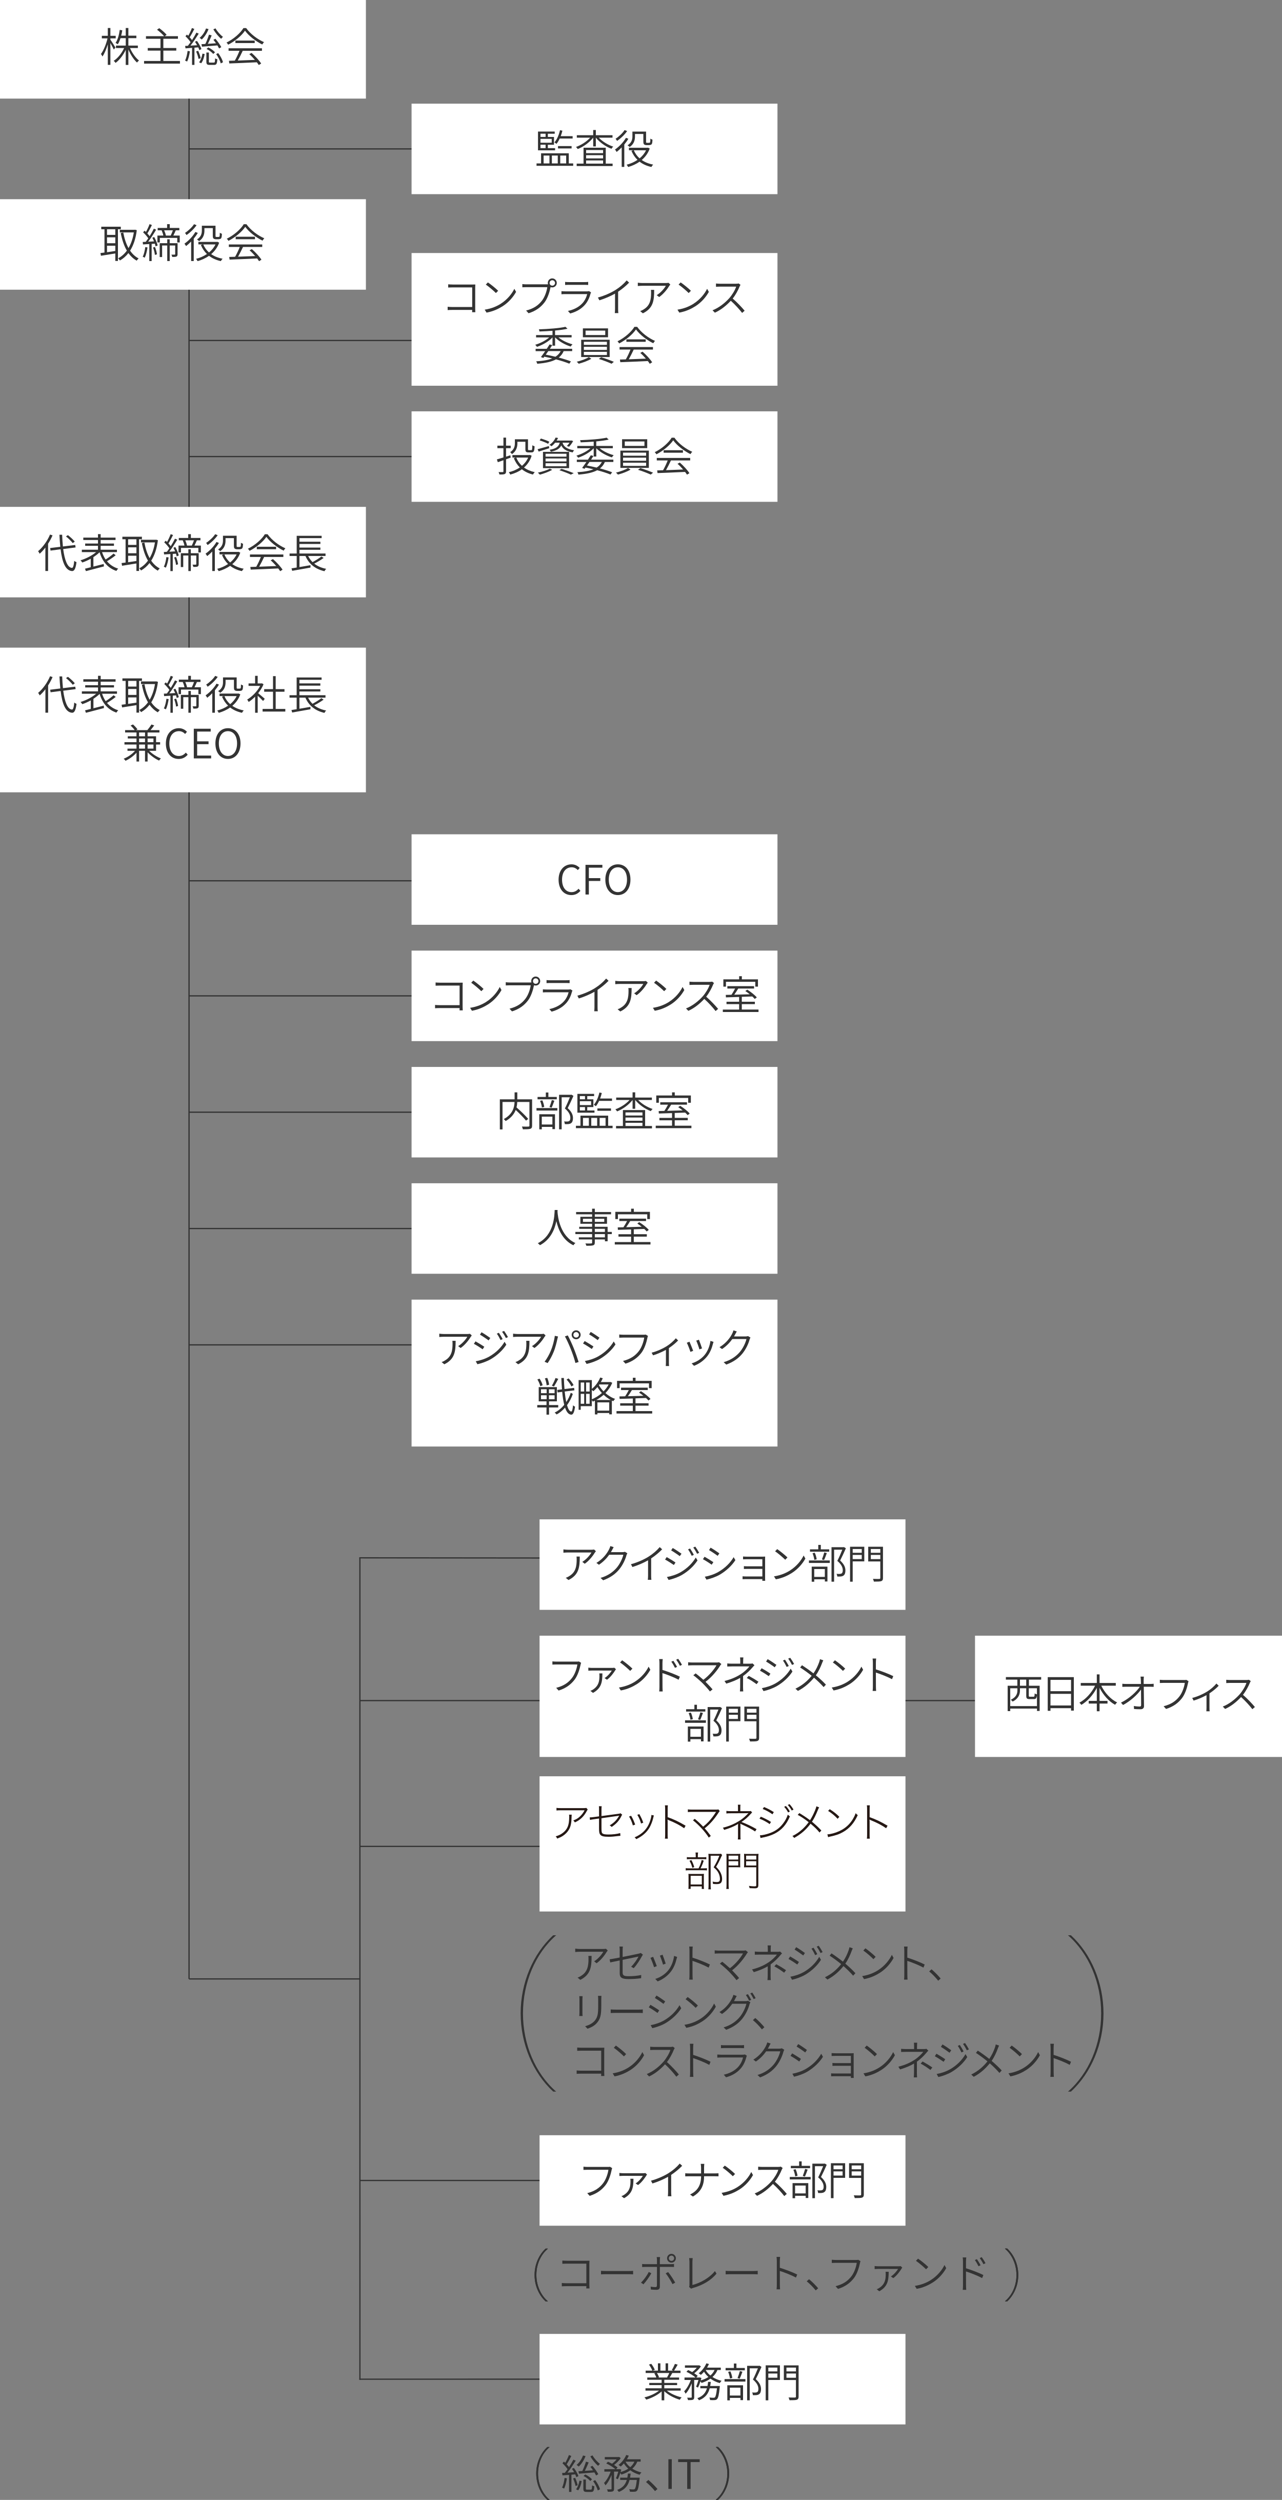 <?xml version="1.0" encoding="UTF-8"?><svg id="uuid-00f18416-2dc4-4a2c-bfde-6e4903d550c6" xmlns="http://www.w3.org/2000/svg" width="647.31" height="1261.94" viewBox="0 0 647.31 1261.94"><rect x="0" y="0" width="647.31" height="1261.94" fill="#808080" stroke="none"/><defs><style>.uuid-4959440e-7826-48d1-97f5-707bece1f818{stroke-linecap:square;}.uuid-4959440e-7826-48d1-97f5-707bece1f818,.uuid-a95913d0-d530-4568-adc1-4f3d0d92186a{fill:none;stroke:#333;stroke-miterlimit:10;stroke-width:.63px;}.uuid-3812a18d-1c2f-4865-8fdf-d5b3d155e370{fill:#fff;}.uuid-3d1d4481-3ba0-46d3-a37b-78c59ff37168{fill:#333;}.uuid-83d2dd5a-51f8-410d-8215-09426317c5bd{fill:#251814;}</style></defs><g id="uuid-4e8eb00c-be39-4daa-aa7e-aa4db987cabd"><g><line class="uuid-4959440e-7826-48d1-97f5-707bece1f818" x1="446.85" y1="786.66" x2="181.72" y2="786.39"/><line class="uuid-4959440e-7826-48d1-97f5-707bece1f818" x1="181.72" y1="786.66" x2="181.73" y2="1201.01"/><line class="uuid-a95913d0-d530-4568-adc1-4f3d0d92186a" x1="181.74" y1="858.46" x2="492.31" y2="858.46"/><line class="uuid-a95913d0-d530-4568-adc1-4f3d0d92186a" x1="383.19" y1="932.06" x2="181.73" y2="932.06"/><line class="uuid-a95913d0-d530-4568-adc1-4f3d0d92186a" x1="383.19" y1="1100.7" x2="181.73" y2="1100.7"/><rect class="uuid-3812a18d-1c2f-4865-8fdf-d5b3d155e370" x="272.44" y="825.69" width="184.75" height="61.22"/><rect class="uuid-3812a18d-1c2f-4865-8fdf-d5b3d155e370" x="492.31" y="825.69" width="155" height="61.22"/><rect class="uuid-3812a18d-1c2f-4865-8fdf-d5b3d155e370" x="272.44" y="766.97" width="184.75" height="45.68"/><line class="uuid-a95913d0-d530-4568-adc1-4f3d0d92186a" x1="95.45" y1="998.96" x2="181.75" y2="998.96"/><line class="uuid-a95913d0-d530-4568-adc1-4f3d0d92186a" x1="95.45" y1="24" x2="95.45" y2="998.96"/><line class="uuid-a95913d0-d530-4568-adc1-4f3d0d92186a" x1="95.45" y1="75.17" x2="279.96" y2="75.17"/><line class="uuid-a95913d0-d530-4568-adc1-4f3d0d92186a" x1="95.45" y1="502.71" x2="279.96" y2="502.71"/><line class="uuid-a95913d0-d530-4568-adc1-4f3d0d92186a" x1="95.45" y1="561.43" x2="279.96" y2="561.43"/><line class="uuid-a95913d0-d530-4568-adc1-4f3d0d92186a" x1="95.45" y1="620.16" x2="279.96" y2="620.16"/><line class="uuid-a95913d0-d530-4568-adc1-4f3d0d92186a" x1="95.45" y1="678.89" x2="279.96" y2="678.89"/><line class="uuid-a95913d0-d530-4568-adc1-4f3d0d92186a" x1="95.45" y1="230.47" x2="279.96" y2="230.47"/><line class="uuid-a95913d0-d530-4568-adc1-4f3d0d92186a" x1="95.45" y1="171.88" x2="279.96" y2="171.88"/><line class="uuid-a95913d0-d530-4568-adc1-4f3d0d92186a" x1="95.45" y1="444.62" x2="279.96" y2="444.62"/><rect class="uuid-3812a18d-1c2f-4865-8fdf-d5b3d155e370" width="184.75" height="49.77"/><rect class="uuid-3812a18d-1c2f-4865-8fdf-d5b3d155e370" y="100.56" width="184.75" height="45.68"/><rect class="uuid-3812a18d-1c2f-4865-8fdf-d5b3d155e370" y="255.87" width="184.75" height="45.68"/><rect class="uuid-3812a18d-1c2f-4865-8fdf-d5b3d155e370" y="326.93" width="184.75" height="73.03"/><path class="uuid-3d1d4481-3ba0-46d3-a37b-78c59ff37168" d="M540.72,1055.84h-1.48c10.51-9.17,16.76-23.84,16.76-39.46s-6.25-30.26-16.76-39.46h1.49c10.3,9.47,16.45,24.2,16.45,39.46s-6.14,29.99-16.45,39.46Z"/><path class="uuid-3d1d4481-3ba0-46d3-a37b-78c59ff37168" d="M262.88,1016.38c0-15.25,6.14-29.98,16.45-39.46h1.49c-10.51,9.2-16.76,23.87-16.76,39.46,0,15.62,6.25,30.3,16.76,39.46h-1.48c-10.3-9.47-16.45-24.21-16.45-39.46Z"/><rect class="uuid-3812a18d-1c2f-4865-8fdf-d5b3d155e370" x="272.44" y="1077.86" width="184.75" height="45.68"/><g><path class="uuid-3d1d4481-3ba0-46d3-a37b-78c59ff37168" d="M276.58,1135.2c-3.17,2.64-5.75,7.31-5.75,13.21s2.7,10.65,5.75,13.21v.15h-1.07c-2.87-2.64-5.6-7.34-5.6-13.35s2.73-10.71,5.6-13.35h1.07v.15Z"/><path class="uuid-3d1d4481-3ba0-46d3-a37b-78c59ff37168" d="M276.58,1135.2c-3.17,2.64-5.75,7.31-5.75,13.21s2.7,10.65,5.75,13.21v.15h-1.07c-2.87-2.64-5.6-7.34-5.6-13.35s2.73-10.71,5.6-13.35h1.07v.15Z"/></g><g><path class="uuid-3d1d4481-3ba0-46d3-a37b-78c59ff37168" d="M277.42,1235.38c-3.17,2.64-5.75,7.31-5.75,13.21s2.7,10.65,5.75,13.21v.15h-1.07c-2.87-2.64-5.6-7.34-5.6-13.35s2.73-10.71,5.6-13.35h1.07v.15Z"/><path class="uuid-3d1d4481-3ba0-46d3-a37b-78c59ff37168" d="M277.42,1235.38c-3.17,2.64-5.75,7.31-5.75,13.21s2.7,10.65,5.75,13.21v.15h-1.07c-2.87-2.64-5.6-7.34-5.6-13.35s2.73-10.71,5.6-13.35h1.07v.15Z"/></g><g><path class="uuid-3d1d4481-3ba0-46d3-a37b-78c59ff37168" d="M507.48,1161.61c3.17-2.64,5.75-7.31,5.75-13.21s-2.7-10.65-5.75-13.21v-.15h1.07c2.9,2.64,5.6,7.34,5.6,13.35s-2.7,10.71-5.6,13.35h-1.07v-.15Z"/><path class="uuid-3d1d4481-3ba0-46d3-a37b-78c59ff37168" d="M507.48,1161.61c3.17-2.64,5.75-7.31,5.75-13.21s-2.7-10.65-5.75-13.21v-.15h1.07c2.9,2.64,5.6,7.34,5.6,13.35s-2.7,10.71-5.6,13.35h-1.07v-.15Z"/></g><g><path class="uuid-3d1d4481-3ba0-46d3-a37b-78c59ff37168" d="M361.49,1261.79c3.17-2.64,5.75-7.31,5.75-13.21s-2.7-10.65-5.75-13.21v-.15h1.07c2.9,2.64,5.6,7.34,5.6,13.35s-2.7,10.71-5.6,13.35h-1.07v-.15Z"/><path class="uuid-3d1d4481-3ba0-46d3-a37b-78c59ff37168" d="M361.49,1261.79c3.17-2.64,5.75-7.31,5.75-13.21s-2.7-10.65-5.75-13.21v-.15h1.07c2.9,2.64,5.6,7.34,5.6,13.35s-2.7,10.71-5.6,13.35h-1.07v-.15Z"/></g><line class="uuid-4959440e-7826-48d1-97f5-707bece1f818" x1="181.75" y1="1201.01" x2="438.3" y2="1200.99"/><rect class="uuid-3812a18d-1c2f-4865-8fdf-d5b3d155e370" x="272.44" y="1178.16" width="184.75" height="45.68"/><rect class="uuid-3812a18d-1c2f-4865-8fdf-d5b3d155e370" x="207.81" y="479.87" width="184.75" height="45.68"/><rect class="uuid-3812a18d-1c2f-4865-8fdf-d5b3d155e370" x="207.81" y="538.59" width="184.75" height="45.68"/><rect class="uuid-3812a18d-1c2f-4865-8fdf-d5b3d155e370" x="207.81" y="597.31" width="184.75" height="45.68"/><rect class="uuid-3812a18d-1c2f-4865-8fdf-d5b3d155e370" x="207.81" y="656.05" width="184.75" height="74.15"/><rect class="uuid-3812a18d-1c2f-4865-8fdf-d5b3d155e370" x="207.81" y="421.15" width="184.75" height="45.68"/><rect class="uuid-3812a18d-1c2f-4865-8fdf-d5b3d155e370" x="207.81" y="52.33" width="184.75" height="45.68"/><rect class="uuid-3812a18d-1c2f-4865-8fdf-d5b3d155e370" x="207.81" y="127.73" width="184.75" height="66.99"/><rect class="uuid-3812a18d-1c2f-4865-8fdf-d5b3d155e370" x="207.81" y="207.64" width="184.75" height="45.68"/><rect class="uuid-3812a18d-1c2f-4865-8fdf-d5b3d155e370" x="272.44" y="896.67" width="184.75" height="68.25"/><g><path class="uuid-3d1d4481-3ba0-46d3-a37b-78c59ff37168" d="M293.14,840.36c-.43,2.17-1.43,5.49-3.05,7.58-1.86,2.38-4.26,4.26-8.03,5.45l-1.23-1.37c3.95-1,6.25-2.74,7.97-4.96,1.47-1.88,2.46-4.83,2.72-6.84h-10.63c-.8,0-1.45,.04-1.97,.06v-1.62c.55,.06,1.31,.12,1.99,.12h10.4c.29,0,.66,0,1-.08l1.11,.7c-.12,.29-.21,.57-.29,.96Z"/><path class="uuid-3d1d4481-3ba0-46d3-a37b-78c59ff37168" d="M310.65,843.16c-.57,.92-2.27,3.46-4.18,4.77l-1.21-.84c1.49-.88,3.03-2.74,3.65-3.79-1.19,0-9.21-.02-9.97-.02-.59,0-1.27,.04-1.88,.08v-1.54c.57,.08,1.29,.14,1.88,.14h10.24c.29,0,.78-.04,1-.1l.84,.76c-.1,.16-.29,.37-.37,.53Zm-11.24,11.41l-1.31-1.04c.43-.14,.92-.37,1.35-.66,2.85-1.9,3.22-4.26,3.22-6.94,0-.39-.04-.78-.08-1.19h1.58c-.04,4.46-.51,7.47-4.75,9.83Z"/><path class="uuid-3d1d4481-3ba0-46d3-a37b-78c59ff37168" d="M320.75,848.79c3.11-1.97,5.57-4.98,6.74-7.47l.88,1.56c-1.37,2.5-3.71,5.28-6.76,7.23-2.05,1.29-4.63,2.58-8.15,3.24l-.94-1.49c3.62-.55,6.31-1.82,8.23-3.05Zm-1.43-6.47l-1.13,1.15c-1.02-1.04-3.56-3.24-5.1-4.26l1.04-1.11c1.45,.96,4.08,3.09,5.18,4.22Z"/><path class="uuid-3d1d4481-3ba0-46d3-a37b-78c59ff37168" d="M332.97,839.56c0-.55-.04-1.45-.14-2.07h1.8c-.08,.61-.14,1.5-.14,2.07v3.42c2.7,.82,6.55,2.29,8.78,3.4l-.63,1.54c-2.23-1.21-5.88-2.62-8.15-3.34,.02,3.15,.02,6.37,.02,6.92,0,.66,.04,1.7,.1,2.35h-1.76c.08-.63,.12-1.6,.12-2.35v-11.94Zm8.89,1.88l-1.06,.49c-.49-1.02-1.17-2.21-1.84-3.11l1.04-.45c.49,.72,1.37,2.11,1.86,3.07Zm2.48-1.04l-1.04,.51c-.51-1.04-1.21-2.19-1.88-3.07l1-.49c.53,.7,1.43,2.09,1.92,3.05Z"/><path class="uuid-3d1d4481-3ba0-46d3-a37b-78c59ff37168" d="M363.76,840.6c-1.47,2.38-4.05,5.75-7.52,8.38,1.23,1.25,2.72,2.81,3.54,3.83l-1.33,1.04c-.74-1.02-2.35-2.81-3.67-4.14-1.23-1.23-3.62-3.3-4.71-4.05l1.19-.94c.74,.53,2.48,1.97,3.89,3.24,3.11-2.33,5.59-5.47,6.61-7.33h-12.27c-.8,0-1.64,.06-2.03,.1v-1.64c.55,.08,1.31,.14,2.03,.14h12.37c.51,0,.94-.04,1.21-.14l1.17,.92c-.2,.2-.37,.43-.49,.59Z"/><path class="uuid-3d1d4481-3ba0-46d3-a37b-78c59ff37168" d="M375.24,838.45v1.37h3.54c.45,0,.9-.02,1.21-.12l.96,.92c-.35,.35-.76,.78-1.06,1.15-1.02,1.21-2.76,2.95-4.69,4.3,0,1.66-.02,4.18-.02,5.55,0,.72,.04,1.58,.1,2.21h-1.68c.06-.61,.12-1.49,.12-2.21,0-1.23,.02-3.19,.02-4.63-1.93,1.13-4.16,2.03-7.04,2.91l-.88-1.35c3.87-.94,6.41-2.27,8.29-3.48,1.86-1.21,3.56-2.89,4.28-3.87h-8.7c-.7,0-1.86,.02-2.48,.06v-1.56c.63,.08,1.76,.12,2.46,.12h4.1v-1.37c0-.55-.02-1.33-.1-1.78h1.68c-.08,.43-.1,1.23-.1,1.78Zm1.84,8.58l.96-1.06c1.92,1.04,3.05,1.7,4.93,2.97l-.96,1.23c-1.78-1.29-2.99-2.11-4.94-3.13Z"/><path class="uuid-3d1d4481-3ba0-46d3-a37b-78c59ff37168" d="M389,844.86l-.82,1.27c-1-.72-3.24-2.15-4.44-2.76l.82-1.25c1.17,.63,3.6,2.13,4.44,2.74Zm2.52,4.94c3.4-1.95,6.06-4.61,7.72-7.47l.88,1.47c-1.74,2.74-4.57,5.41-7.82,7.31-2.07,1.21-4.87,2.15-6.78,2.56l-.84-1.49c2.23-.39,4.79-1.21,6.84-2.38Zm.51-9.38l-.86,1.23c-.96-.74-3.19-2.23-4.36-2.91l.8-1.21c1.19,.66,3.56,2.25,4.42,2.89Zm6.23,.57l-1.06,.49c-.49-1.04-1.21-2.33-1.86-3.24l1.02-.45c.49,.74,1.43,2.23,1.9,3.19Zm2.7-1.02l-1.04,.49c-.53-1.04-1.27-2.27-1.95-3.17l1.02-.45c.53,.7,1.47,2.19,1.97,3.13Z"/><path class="uuid-3d1d4481-3ba0-46d3-a37b-78c59ff37168" d="M415.07,839.56c-.68,1.82-1.72,4.14-3.13,6.12,1.82,1.52,3.6,3.13,5.08,4.73l-1.15,1.23c-1.54-1.74-3.11-3.21-4.87-4.75-1.95,2.35-4.53,4.83-8.11,6.68l-1.25-1.13c3.6-1.72,6.16-4.01,8.19-6.51-1.54-1.23-3.87-2.97-5.82-4.18l.94-1.15c1.78,1.15,4.22,2.87,5.79,4.12,1.37-1.95,2.25-3.93,2.89-5.71,.12-.39,.31-1.02,.39-1.45l1.68,.57c-.21,.37-.47,1.02-.63,1.43Z"/><path class="uuid-3d1d4481-3ba0-46d3-a37b-78c59ff37168" d="M428.19,848.79c3.11-1.97,5.57-4.98,6.74-7.47l.88,1.56c-1.37,2.5-3.71,5.28-6.76,7.23-2.05,1.29-4.63,2.58-8.15,3.24l-.94-1.49c3.62-.55,6.31-1.82,8.23-3.05Zm-1.43-6.47l-1.13,1.15c-1.02-1.04-3.56-3.24-5.1-4.26l1.04-1.11c1.45,.96,4.07,3.09,5.18,4.22Z"/><path class="uuid-3d1d4481-3ba0-46d3-a37b-78c59ff37168" d="M440.73,839.29c0-.55-.04-1.45-.14-2.07h1.8c-.08,.61-.14,1.5-.14,2.07v3.42c2.7,.82,6.57,2.29,8.78,3.4l-.63,1.54c-2.23-1.21-5.88-2.62-8.15-3.34,.02,3.15,.02,6.37,.02,6.92,0,.66,.04,1.7,.1,2.35h-1.76c.1-.63,.12-1.6,.12-2.35v-11.94Z"/><path class="uuid-3d1d4481-3ba0-46d3-a37b-78c59ff37168" d="M345.9,868.42h10.53v1.25h-10.53v-1.25Zm10.24-4.42h-9.71v-1.19h4.18v-2.25h1.29v2.25h4.24v1.19Zm-8.85,7.54h7.95v7.5h-1.31v-1.11h-5.34v1.23h-1.29v-7.62Zm1.33-3.42c-.08-.9-.47-2.29-.9-3.36l1.13-.25c.47,1.02,.86,2.42,.96,3.34l-1.19,.27Zm-.04,4.63v3.97h5.34v-3.97h-5.34Zm3.87-4.83c.39-.98,.92-2.52,1.19-3.56l1.29,.33c-.43,1.21-.94,2.6-1.39,3.52l-1.09-.29Zm12.1-5.63c-.84,1.92-1.92,4.28-2.89,6.16,2.11,1.92,2.64,3.52,2.66,5,0,1.21-.29,2.15-.98,2.6-.35,.25-.8,.39-1.33,.45-.51,.06-1.21,.06-1.8,.02-.02-.39-.14-.94-.39-1.35,.66,.06,1.25,.06,1.68,.04,.33-.02,.66-.08,.9-.25,.45-.25,.59-.9,.59-1.64-.02-1.31-.61-2.87-2.76-4.69,.92-1.78,1.86-3.99,2.52-5.65h-4.14v16.16h-1.31v-17.43h6.06l.23-.06,.96,.63Z"/><path class="uuid-3d1d4481-3ba0-46d3-a37b-78c59ff37168" d="M373.86,868.87h-5.86v10.26h-1.33v-17.65h7.19v7.39Zm-5.86-6.25v1.92h4.57v-1.92h-4.57Zm4.57,5.1v-2.11h-4.57v2.11h4.57Zm10.73,9.48c0,.96-.25,1.41-.9,1.66-.68,.21-1.86,.23-3.69,.23-.06-.37-.29-1-.49-1.39,1.41,.06,2.78,.04,3.19,.04,.39-.02,.53-.14,.53-.53v-8.31h-6.1v-7.41h7.45v15.73Zm-6.14-14.58v1.92h4.79v-1.92h-4.79Zm4.79,5.12v-2.13h-4.79v2.13h4.79Z"/></g><g><path class="uuid-3d1d4481-3ba0-46d3-a37b-78c59ff37168" d="M300.37,783.73c-.8,1.35-2.74,4.01-5.12,5.65l-1.23-.96c1.92-1.11,3.91-3.4,4.61-4.73h-11.86c-.74,0-1.52,.06-2.29,.12v-1.68c.72,.1,1.56,.18,2.29,.18h11.9c.37,0,1.02-.06,1.31-.12l.9,.86c-.14,.18-.37,.47-.51,.68Zm-13.35,13.86l-1.35-1.11c.53-.18,1.25-.51,1.78-.88,3.28-1.97,3.73-5.02,3.73-8.44,0-.47-.02-.9-.08-1.41h1.64c0,5.63-.55,9.3-5.71,11.84Z"/><path class="uuid-3d1d4481-3ba0-46d3-a37b-78c59ff37168" d="M309.02,782.52c-.16,.33-.35,.66-.55,1h5.79c.55,0,.96-.06,1.27-.18l1.23,.74c-.16,.27-.35,.74-.45,1.02-.55,2.11-1.82,4.87-3.62,7.08-1.86,2.25-4.3,4.14-8.15,5.55l-1.31-1.21c3.69-1.06,6.29-2.95,8.17-5.14,1.62-1.92,2.89-4.63,3.34-6.55h-7.13c-1.23,1.72-2.93,3.56-5.2,5.06l-1.27-.94c3.52-2.09,5.57-5.12,6.45-6.96,.18-.35,.47-1.04,.59-1.54l1.68,.55c-.31,.49-.63,1.15-.84,1.52Z"/><path class="uuid-3d1d4481-3ba0-46d3-a37b-78c59ff37168" d="M327.53,785.76c2.15-1.35,4.14-3.07,5.57-4.79l1.23,1.13c-1.58,1.64-3.44,3.17-5.55,4.59v8.7c0,.74,.04,1.72,.12,2.09h-1.8c.06-.37,.12-1.35,.12-2.09v-7.74c-2.17,1.23-5.02,2.48-7.9,3.38l-.74-1.41c3.52-.96,6.68-2.44,8.95-3.85Z"/><path class="uuid-3d1d4481-3ba0-46d3-a37b-78c59ff37168" d="M341.07,788.75l-.82,1.27c-1-.72-3.24-2.15-4.44-2.76l.82-1.25c1.17,.63,3.6,2.13,4.44,2.74Zm2.52,4.94c3.4-1.95,6.06-4.61,7.72-7.47l.88,1.47c-1.74,2.74-4.57,5.41-7.82,7.31-2.07,1.21-4.87,2.15-6.78,2.56l-.84-1.49c2.23-.39,4.79-1.21,6.84-2.38Zm.51-9.38l-.86,1.23c-.96-.74-3.19-2.23-4.36-2.91l.8-1.21c1.19,.66,3.56,2.25,4.42,2.89Zm6.23,.57l-1.06,.49c-.49-1.04-1.21-2.33-1.86-3.24l1.02-.45c.49,.74,1.43,2.23,1.9,3.19Zm2.7-1.02l-1.04,.49c-.53-1.04-1.27-2.27-1.95-3.17l1.02-.45c.53,.7,1.47,2.19,1.97,3.13Z"/><path class="uuid-3d1d4481-3ba0-46d3-a37b-78c59ff37168" d="M360.19,788.58l-.84,1.29c-.98-.72-3.22-2.17-4.42-2.78l.82-1.25c1.17,.66,3.58,2.13,4.44,2.74Zm2.52,4.94c3.4-1.95,6.06-4.61,7.72-7.47l.88,1.5c-1.74,2.72-4.57,5.39-7.82,7.31-2.07,1.21-4.87,2.13-6.78,2.54l-.84-1.47c2.23-.39,4.79-1.23,6.84-2.4Zm.51-9.38l-.86,1.25c-.96-.74-3.19-2.23-4.36-2.91l.8-1.23c1.19,.66,3.56,2.25,4.42,2.89Z"/><path class="uuid-3d1d4481-3ba0-46d3-a37b-78c59ff37168" d="M377.18,785.8h7.95c.47,0,.94-.02,1.21-.04-.02,.2-.02,.59-.02,.98v10.2c0,.33,.02,.76,.04,1.04h-1.45c.02-.18,.02-.49,.02-.84h-8.31c-.66,0-1.35,.04-1.68,.04v-1.47c.33,.04,.96,.08,1.66,.08h8.33v-3.81h-7.56c-.7,0-1.37,.02-1.76,.04v-1.43c.37,.04,1.06,.08,1.76,.08h7.56v-3.58h-7.74c-.49,0-1.66,.04-2.01,.06v-1.43c.35,.04,1.52,.08,2.01,.08Z"/><path class="uuid-3d1d4481-3ba0-46d3-a37b-78c59ff37168" d="M399.03,792.68c3.11-1.97,5.57-4.98,6.74-7.47l.88,1.56c-1.37,2.5-3.71,5.28-6.76,7.23-2.05,1.29-4.63,2.58-8.15,3.24l-.94-1.49c3.62-.55,6.31-1.82,8.23-3.05Zm-1.43-6.47l-1.13,1.15c-1.02-1.04-3.56-3.24-5.1-4.26l1.04-1.11c1.45,.96,4.08,3.09,5.18,4.22Z"/><path class="uuid-3d1d4481-3ba0-46d3-a37b-78c59ff37168" d="M408.45,787.72h10.53v1.25h-10.53v-1.25Zm10.24-4.42h-9.71v-1.19h4.18v-2.25h1.29v2.25h4.24v1.19Zm-8.85,7.54h7.95v7.49h-1.31v-1.11h-5.34v1.23h-1.29v-7.62Zm1.33-3.42c-.08-.9-.47-2.29-.9-3.36l1.13-.25c.47,1.02,.86,2.42,.96,3.34l-1.19,.27Zm-.04,4.63v3.97h5.34v-3.97h-5.34Zm3.87-4.83c.39-.98,.92-2.52,1.19-3.56l1.29,.33c-.43,1.21-.94,2.6-1.39,3.52l-1.09-.29Zm12.1-5.63c-.84,1.92-1.92,4.28-2.89,6.16,2.11,1.92,2.64,3.52,2.66,5,0,1.21-.29,2.15-.98,2.6-.35,.25-.8,.39-1.33,.45-.51,.06-1.21,.06-1.8,.02-.02-.39-.14-.94-.39-1.35,.66,.06,1.25,.06,1.68,.04,.33-.02,.66-.08,.9-.25,.45-.25,.59-.9,.59-1.64-.02-1.31-.61-2.87-2.76-4.69,.92-1.78,1.86-3.99,2.52-5.65h-4.14v16.16h-1.31v-17.43h6.06l.23-.06,.96,.63Z"/><path class="uuid-3d1d4481-3ba0-46d3-a37b-78c59ff37168" d="M436.4,788.18h-5.86v10.26h-1.33v-17.65h7.19v7.39Zm-5.86-6.25v1.92h4.57v-1.92h-4.57Zm4.57,5.1v-2.11h-4.57v2.11h4.57Zm10.73,9.48c0,.96-.25,1.41-.9,1.66-.68,.2-1.86,.23-3.69,.23-.06-.37-.29-1-.49-1.39,1.41,.06,2.78,.04,3.19,.04,.39-.02,.53-.14,.53-.53v-8.31h-6.1v-7.41h7.45v15.73Zm-6.14-14.58v1.92h4.79v-1.92h-4.79Zm4.79,5.12v-2.13h-4.79v2.13h4.79Z"/></g><g><path class="uuid-3d1d4481-3ba0-46d3-a37b-78c59ff37168" d="M57.46,25c-.31-.7-1.11-2.17-1.72-3.28v11.02h-1.31v-10.36c-.72,2.38-1.7,4.75-2.7,6.14-.16-.37-.49-.96-.76-1.27,1.33-1.74,2.66-5.02,3.32-7.88h-2.87v-1.29h3.01v-3.95h1.31v3.95h2.68v1.29h-2.68v.68c.55,.72,2.21,3.34,2.56,3.97l-.84,.98Zm8.19-.74c1.04,2.48,2.85,4.98,4.53,6.29-.33,.23-.78,.7-.98,1.04-1.64-1.45-3.3-4.03-4.38-6.61v7.8h-1.33v-7.62c-1.27,2.68-3.19,5.18-5.14,6.59-.2-.33-.61-.8-.94-1.04,2.03-1.29,4.08-3.85,5.26-6.45h-4.12v-1.25h4.94v-3.75h-2.64c-.39,1.19-.82,2.25-1.37,3.09-.25-.18-.8-.53-1.13-.68,1.11-1.62,1.76-4.07,2.11-6.59l1.29,.23c-.14,.92-.35,1.84-.57,2.7h2.31v-3.87h1.33v3.87h4.03v1.25h-4.03v3.75h4.79v1.25h-3.95Z"/><path class="uuid-3d1d4481-3ba0-46d3-a37b-78c59ff37168" d="M90.86,30.77v1.33h-18.12v-1.33h8.29v-5.22h-6.43v-1.31h6.43v-4.67h-7.33v-1.31h9.17c-.8-.96-2.31-2.31-3.58-3.28l1.11-.76c1.33,.96,2.95,2.38,3.73,3.34l-.96,.7h6.68v1.31h-7.37v4.67h6.53v1.31h-6.53v5.22h8.4Z"/><path class="uuid-3d1d4481-3ba0-46d3-a37b-78c59ff37168" d="M95.89,25.9c-.29,1.92-.76,3.87-1.41,5.18-.23-.16-.78-.41-1.04-.51,.66-1.25,1.04-3.09,1.29-4.87l1.17,.2Zm2.29-1.84v8.7h-1.21v-8.6c-1.21,.08-2.33,.16-3.3,.25l-.2-1.23,1.39-.06c.43-.55,.9-1.17,1.37-1.82-.61-.94-1.64-2.13-2.58-3.01l.74-.84c.2,.18,.43,.39,.66,.61,.68-1.17,1.45-2.76,1.86-3.93l1.21,.49c-.68,1.37-1.58,3.05-2.35,4.2,.45,.47,.86,.96,1.19,1.41,.84-1.31,1.64-2.66,2.21-3.77l1.17,.53c-1.19,1.9-2.76,4.28-4.16,6.04,1.04-.06,2.19-.14,3.34-.2-.33-.61-.72-1.23-1.08-1.76l1-.43c.94,1.29,1.92,3.03,2.27,4.14l-1.06,.53c-.12-.41-.31-.9-.57-1.41l-1.88,.16Zm1.88,1.58c.55,1.19,1.08,2.72,1.27,3.75l-1.09,.35c-.16-1.02-.7-2.58-1.21-3.77l1.02-.33Zm.45,5.79c.86-1,1.43-2.78,1.72-4.36l1.11,.2c-.27,1.64-.84,3.52-1.76,4.67l-1.06-.51Zm4.79-16.75c-.78,2.07-2.05,3.99-3.44,5.26-.25-.25-.76-.61-1.08-.82,1.39-1.15,2.58-2.87,3.24-4.75l1.29,.31Zm-3.58,7.62c.57-.02,1.23-.06,1.95-.1,.68-1.35,1.43-3.32,1.84-4.71l1.37,.37c-.57,1.35-1.27,2.99-1.92,4.26,1.27-.08,2.68-.16,4.1-.27-.41-.61-.88-1.23-1.31-1.76l1.02-.53c1.11,1.31,2.4,3.11,2.97,4.24l-1.11,.66c-.21-.43-.51-.96-.86-1.54-2.81,.25-5.69,.47-7.78,.64l-.27-1.25Zm6.25,9.3c.51,0,.57-.25,.63-2.15,.27,.2,.8,.39,1.13,.47-.12,2.31-.47,2.85-1.6,2.85h-2.19c-1.41,0-1.74-.35-1.74-1.7v-4.55h1.27v4.55c0,.47,.06,.53,.63,.53h1.86Zm-2.81-7.66c1.31,.59,2.72,1.64,3.4,2.46l-.88,.84c-.68-.84-2.11-1.92-3.38-2.54l.86-.76Zm3.67-9.62c.86,1.58,2.48,3.36,3.75,4.28-.29,.25-.7,.7-.92,.98-1.29-1.04-2.99-3.07-3.93-4.79l1.11-.47Zm1.33,12.47c1.11,1.43,2.13,3.34,2.42,4.63l-1.11,.59c-.31-1.29-1.27-3.26-2.33-4.69l1.02-.53Z"/><path class="uuid-3d1d4481-3ba0-46d3-a37b-78c59ff37168" d="M124.29,14.16c2.15,3.03,5.77,5.73,9.01,7.11-.31,.31-.66,.82-.88,1.19-3.17-1.54-6.8-4.3-8.72-6.98-1.66,2.48-5.04,5.32-8.5,7.08-.16-.33-.53-.82-.82-1.08,3.52-1.72,6.94-4.67,8.54-7.31h1.37Zm-8.87,10.22h16.85v1.27h-9.71c-.74,1.58-1.66,3.44-2.5,4.91,2.62-.08,5.65-.2,8.64-.33-.86-1-1.86-2.05-2.83-2.89l1.15-.63c1.88,1.64,3.91,3.85,4.85,5.36l-1.21,.76c-.25-.41-.59-.88-.98-1.39-5.06,.25-10.4,.47-13.9,.59l-.18-1.35c.88-.02,1.88-.04,2.97-.08,.84-1.45,1.76-3.42,2.35-4.96h-5.51v-1.27Zm13.19-3.89v1.25h-9.75v-1.25h9.75Z"/></g><g><path class="uuid-3d1d4481-3ba0-46d3-a37b-78c59ff37168" d="M59.55,115.72v16.01h-1.33v-3.79c-2.62,.43-5.3,.84-7.25,1.17l-.25-1.37c.59-.06,1.27-.14,2.03-.25v-11.77h-1.62v-1.27h9.87v1.27h-1.45Zm-1.33,0h-4.18v2.85h4.18v-2.85Zm0,4.08h-4.18v2.99h4.18v-2.99Zm-4.18,7.52c1.31-.18,2.74-.41,4.18-.63v-2.64h-4.18v3.28Zm15.03-11.12c-.55,4.36-1.74,7.76-3.38,10.34,1.15,1.68,2.58,3.03,4.3,3.91-.31,.25-.74,.76-.96,1.13-1.68-.94-3.05-2.23-4.2-3.83-1.23,1.6-2.68,2.83-4.28,3.75-.2-.35-.59-.86-.88-1.11,1.64-.86,3.13-2.15,4.38-3.87-1.43-2.44-2.42-5.45-3.09-8.87l1.29-.25c.55,2.95,1.39,5.61,2.64,7.84,1.25-2.13,2.19-4.77,2.68-7.92h-7.06v-1.33h7.43l.25-.04,.88,.25Z"/><path class="uuid-3d1d4481-3ba0-46d3-a37b-78c59ff37168" d="M74.48,124.91c-.29,1.92-.76,3.87-1.41,5.18-.2-.16-.76-.41-1.02-.49,.68-1.27,1.06-3.09,1.31-4.89l1.13,.2Zm3.38-5.26c.76,1.35,1.5,3.13,1.74,4.26l-1.04,.45c-.08-.39-.2-.84-.37-1.35l-1.62,.12v8.66h-1.19v-8.6c-1.17,.08-2.25,.14-3.19,.2l-.12-1.25,1.52-.06c.41-.53,.84-1.15,1.27-1.8-.61-.92-1.66-2.13-2.6-3.01l.74-.82c.23,.21,.45,.41,.68,.63,.68-1.15,1.41-2.76,1.84-3.93l1.19,.45c-.7,1.39-1.56,3.09-2.31,4.24,.43,.49,.84,.96,1.15,1.39,.82-1.29,1.58-2.66,2.13-3.79l1.15,.51c-1.13,1.92-2.66,4.32-4.01,6.06,.94-.04,1.92-.1,2.95-.16-.27-.63-.55-1.27-.86-1.82l.98-.39Zm.37,5c.51,1.19,.9,2.72,1.02,3.73l-1.04,.29c-.08-1-.47-2.54-.94-3.73l.96-.29Zm12.53-5.73v3.46h-1.27v-2.29h-8.78v2.29h-1.23v-3.46h2.99c-.16-.8-.49-1.8-.88-2.62l.16-.04h-2.13v-1.19h4.75v-1.92h1.35v1.92h4.83v1.19h-1.8c-.41,.92-.82,1.9-1.23,2.66h3.24Zm-1.11,9.38c0,.59-.1,.98-.53,1.19-.45,.21-1.11,.21-2.17,.21-.02-.33-.23-.84-.39-1.15,.78,.02,1.43,.02,1.62,0,.2-.02,.27-.08,.27-.27v-4.36h-2.76v7.86h-1.25v-7.86h-2.58v5.84h-1.23v-7h3.81v-1.97h1.25v1.97h3.97v5.55Zm-6.76-12.04c.39,.86,.74,1.92,.9,2.66h2.38c.37-.74,.82-1.8,1.11-2.66h-4.38Z"/><path class="uuid-3d1d4481-3ba0-46d3-a37b-78c59ff37168" d="M99.87,117.58c-.57,.98-1.29,1.97-2.05,2.89v11.3h-1.31v-9.85c-.84,.86-1.72,1.66-2.56,2.31-.16-.31-.57-.94-.82-1.23,2.07-1.43,4.2-3.62,5.51-5.9l1.23,.47Zm-.61-3.91c-1.23,1.8-3.24,3.75-5.1,4.98-.16-.29-.51-.84-.74-1.08,1.7-1.11,3.6-2.89,4.55-4.4l1.29,.51Zm11.39,8.85c-.84,2.38-2.27,4.28-4.03,5.77,1.6,1.11,3.52,1.9,5.77,2.31-.31,.29-.68,.84-.88,1.21-2.35-.51-4.34-1.41-5.98-2.68-1.76,1.25-3.75,2.13-5.77,2.7-.16-.35-.49-.88-.76-1.17,1.9-.47,3.81-1.29,5.49-2.44-1.31-1.25-2.33-2.78-3.07-4.57l.98-.29h-2.23v-1.25h9.32l.27-.06,.9,.45Zm-7.43-6.12c0,1.74-.47,3.89-2.7,5.32-.21-.25-.76-.68-1.06-.84,2.11-1.31,2.46-3.07,2.46-4.51v-2.42h6.9v4.89c0,.41,.02,.63,.12,.72,.08,.04,.25,.06,.41,.06h.78c.18,0,.41-.02,.51-.06,.1-.04,.23-.18,.27-.43,.04-.29,.06-.88,.08-1.64,.29,.2,.7,.41,1.06,.53-.02,.76-.1,1.62-.23,1.92-.12,.35-.31,.55-.59,.66-.25,.12-.7,.18-1.02,.18h-1.15c-.43,0-.88-.1-1.19-.33-.31-.25-.43-.57-.43-1.7v-3.6h-4.22v1.23Zm-.59,6.98c.66,1.58,1.64,2.95,2.91,4.08,1.37-1.13,2.5-2.48,3.26-4.08h-6.16Z"/><path class="uuid-3d1d4481-3ba0-46d3-a37b-78c59ff37168" d="M124.43,113.18c2.15,3.03,5.77,5.73,9.01,7.11-.31,.31-.66,.82-.88,1.19-3.17-1.54-6.8-4.3-8.72-6.98-1.66,2.48-5.04,5.32-8.5,7.08-.16-.33-.53-.82-.82-1.08,3.52-1.72,6.94-4.67,8.54-7.31h1.37Zm-8.87,10.22h16.85v1.27h-9.71c-.74,1.58-1.66,3.44-2.5,4.91,2.62-.08,5.65-.2,8.64-.33-.86-1-1.86-2.05-2.83-2.89l1.15-.63c1.88,1.64,3.91,3.85,4.85,5.36l-1.21,.76c-.25-.41-.59-.88-.98-1.39-5.06,.25-10.4,.47-13.9,.59l-.18-1.35c.88-.02,1.88-.04,2.97-.08,.84-1.45,1.76-3.42,2.35-4.96h-5.51v-1.27Zm13.19-3.89v1.25h-9.75v-1.25h9.75Z"/></g><g><path class="uuid-3d1d4481-3ba0-46d3-a37b-78c59ff37168" d="M26.53,270.26c-.63,1.45-1.39,2.89-2.25,4.2v13.78h-1.37v-11.84c-.9,1.19-1.88,2.25-2.87,3.13-.14-.31-.55-.98-.8-1.29,2.38-2.01,4.65-5.12,6.02-8.4l1.27,.41Zm5.37,6.88c.74,5.55,2.13,9.36,4.42,9.54,.57,.04,.94-1.19,1.17-3.58,.27,.27,.84,.57,1.13,.7-.43,3.44-1.19,4.53-2.25,4.48-3.38-.25-4.98-4.57-5.77-11l-5.08,.66-.2-1.29,5.12-.63c-.18-1.88-.33-3.93-.43-6.08h1.37c.06,2.09,.21,4.1,.39,5.92l6.2-.76,.21,1.25-6.27,.8Zm4.81-2.99c-.7-.94-2.15-2.38-3.4-3.38l.98-.63c1.25,.96,2.72,2.33,3.46,3.26l-1.04,.76Z"/><path class="uuid-3d1d4481-3ba0-46d3-a37b-78c59ff37168" d="M58.42,280.28c-1.29,1.06-3.01,2.21-4.4,3.05,1.43,1.72,3.3,2.99,5.65,3.71-.31,.27-.72,.82-.92,1.17-4.32-1.47-7.04-4.77-8.48-9.44-.86,.88-1.95,1.7-3.11,2.46v4.79c1.64-.41,3.44-.88,5.2-1.33l.12,1.23c-3.21,.86-6.7,1.76-9.11,2.38l-.45-1.23c.82-.2,1.8-.43,2.89-.72v-4.3c-1.41,.78-2.91,1.45-4.28,1.9-.2-.35-.61-.86-.88-1.11,2.68-.78,5.86-2.38,7.88-4.14h-7.21v-1.21h8.15v-1.97h-6.47v-1.15h6.47v-1.78h-7.41v-1.21h7.41v-1.76h1.35v1.76h7.52v1.21h-7.52v1.78h6.72v1.15h-6.72v1.97h8.23v1.21h-7.52c.45,1.37,1.04,2.62,1.8,3.73,1.37-.86,2.99-2.05,4.01-2.99l1.06,.84Z"/><path class="uuid-3d1d4481-3ba0-46d3-a37b-78c59ff37168" d="M70.21,272.21v16.01h-1.33v-3.79c-2.62,.43-5.3,.84-7.25,1.17l-.25-1.37c.59-.06,1.27-.14,2.03-.25v-11.77h-1.62v-1.27h9.87v1.27h-1.45Zm-1.33,0h-4.18v2.85h4.18v-2.85Zm0,4.08h-4.18v2.99h4.18v-2.99Zm-4.18,7.52c1.31-.18,2.74-.41,4.18-.63v-2.64h-4.18v3.28Zm15.03-11.12c-.55,4.36-1.74,7.76-3.38,10.34,1.15,1.68,2.58,3.03,4.3,3.91-.31,.25-.74,.76-.96,1.13-1.68-.94-3.05-2.23-4.2-3.83-1.23,1.6-2.68,2.83-4.28,3.75-.2-.35-.59-.86-.88-1.11,1.64-.86,3.13-2.15,4.38-3.87-1.43-2.44-2.42-5.45-3.09-8.87l1.29-.25c.55,2.95,1.39,5.61,2.64,7.84,1.25-2.13,2.19-4.77,2.68-7.92h-7.06v-1.33h7.43l.25-.04,.88,.25Z"/><path class="uuid-3d1d4481-3ba0-46d3-a37b-78c59ff37168" d="M85.14,281.4c-.29,1.92-.76,3.87-1.41,5.18-.2-.16-.76-.41-1.02-.49,.68-1.27,1.06-3.09,1.31-4.89l1.13,.2Zm3.38-5.26c.76,1.35,1.5,3.13,1.74,4.26l-1.04,.45c-.08-.39-.2-.84-.37-1.35l-1.62,.12v8.66h-1.19v-8.6c-1.17,.08-2.25,.14-3.19,.2l-.12-1.25,1.52-.06c.41-.53,.84-1.15,1.27-1.8-.61-.92-1.66-2.13-2.6-3.01l.74-.82c.23,.21,.45,.41,.68,.63,.68-1.15,1.41-2.76,1.84-3.93l1.19,.45c-.7,1.39-1.56,3.09-2.31,4.24,.43,.49,.84,.96,1.15,1.39,.82-1.29,1.58-2.66,2.13-3.79l1.15,.51c-1.13,1.92-2.66,4.32-4.01,6.06,.94-.04,1.92-.1,2.95-.16-.27-.63-.55-1.27-.86-1.82l.98-.39Zm.37,5c.51,1.19,.9,2.72,1.02,3.73l-1.04,.29c-.08-1-.47-2.54-.94-3.73l.96-.29Zm12.53-5.73v3.46h-1.27v-2.29h-8.78v2.29h-1.23v-3.46h2.99c-.16-.8-.49-1.8-.88-2.62l.16-.04h-2.13v-1.19h4.75v-1.92h1.35v1.92h4.83v1.19h-1.8c-.41,.92-.82,1.9-1.23,2.66h3.24Zm-1.11,9.38c0,.59-.1,.98-.53,1.19-.45,.21-1.11,.21-2.17,.21-.02-.33-.23-.84-.39-1.15,.78,.02,1.43,.02,1.62,0,.2-.02,.27-.08,.27-.27v-4.36h-2.76v7.86h-1.25v-7.86h-2.58v5.84h-1.23v-7h3.81v-1.97h1.25v1.97h3.97v5.55Zm-6.76-12.04c.39,.86,.74,1.92,.9,2.66h2.38c.37-.74,.82-1.8,1.11-2.66h-4.38Z"/><path class="uuid-3d1d4481-3ba0-46d3-a37b-78c59ff37168" d="M110.53,274.07c-.57,.98-1.29,1.97-2.05,2.89v11.3h-1.31v-9.85c-.84,.86-1.72,1.66-2.56,2.31-.16-.31-.57-.94-.82-1.23,2.07-1.43,4.2-3.62,5.51-5.9l1.23,.47Zm-.61-3.91c-1.23,1.8-3.24,3.75-5.1,4.98-.16-.29-.51-.84-.74-1.08,1.7-1.11,3.6-2.89,4.55-4.4l1.29,.51Zm11.39,8.85c-.84,2.38-2.27,4.28-4.03,5.77,1.6,1.11,3.52,1.9,5.77,2.31-.31,.29-.68,.84-.88,1.21-2.35-.51-4.34-1.41-5.98-2.68-1.76,1.25-3.75,2.13-5.77,2.7-.16-.35-.49-.88-.76-1.17,1.9-.47,3.81-1.29,5.49-2.44-1.31-1.25-2.33-2.78-3.07-4.57l.98-.29h-2.23v-1.25h9.32l.27-.06,.9,.45Zm-7.43-6.12c0,1.74-.47,3.89-2.7,5.32-.21-.25-.76-.68-1.06-.84,2.11-1.31,2.46-3.07,2.46-4.51v-2.42h6.9v4.89c0,.41,.02,.63,.12,.72,.08,.04,.25,.06,.41,.06h.78c.18,0,.41-.02,.51-.06,.1-.04,.23-.18,.27-.43,.04-.29,.06-.88,.08-1.64,.29,.2,.7,.41,1.06,.53-.02,.76-.1,1.62-.23,1.92-.12,.35-.31,.55-.59,.66-.25,.12-.7,.18-1.02,.18h-1.15c-.43,0-.88-.1-1.19-.33-.31-.25-.43-.57-.43-1.7v-3.6h-4.22v1.23Zm-.59,6.98c.66,1.58,1.64,2.95,2.91,4.08,1.37-1.13,2.5-2.48,3.26-4.08h-6.16Z"/><path class="uuid-3d1d4481-3ba0-46d3-a37b-78c59ff37168" d="M135.09,269.67c2.15,3.03,5.77,5.73,9.01,7.11-.31,.31-.66,.82-.88,1.19-3.17-1.54-6.8-4.3-8.72-6.98-1.66,2.48-5.04,5.32-8.5,7.08-.16-.33-.53-.82-.82-1.08,3.52-1.72,6.94-4.67,8.54-7.31h1.37Zm-8.87,10.22h16.85v1.27h-9.71c-.74,1.58-1.66,3.44-2.5,4.91,2.62-.08,5.65-.2,8.64-.33-.86-1-1.86-2.05-2.83-2.89l1.15-.63c1.88,1.64,3.91,3.85,4.85,5.36l-1.21,.76c-.25-.41-.59-.88-.98-1.39-5.06,.25-10.4,.47-13.9,.59l-.18-1.35c.88-.02,1.88-.04,2.97-.08,.84-1.45,1.76-3.42,2.35-4.96h-5.51v-1.27Zm13.19-3.89v1.25h-9.75v-1.25h9.75Z"/><path class="uuid-3d1d4481-3ba0-46d3-a37b-78c59ff37168" d="M163.41,281.65c-1.39,1.02-3.19,2.09-4.75,2.87,1.6,1.27,3.62,2.15,6.02,2.62-.29,.29-.66,.84-.86,1.21-4.67-1.09-7.88-3.69-9.6-7.7h-3.01v5.61c1.74-.29,3.67-.64,5.55-.96l.02,1.21c-3.26,.59-6.8,1.23-9.24,1.64l-.35-1.25c.76-.1,1.64-.25,2.62-.41v-5.84h-3.6v-1.23h3.6v-8.95h12.59v1.17h-11.2v1.82h10.57v1.13h-10.57v1.82h10.57v1.13h-10.57v1.88h13.17v1.23h-8.78c.57,1.17,1.31,2.21,2.23,3.11,1.49-.82,3.36-1.97,4.48-2.85l1.11,.74Z"/></g><g><path class="uuid-3d1d4481-3ba0-46d3-a37b-78c59ff37168" d="M306.34,985.28c-.8,1.38-2.74,4.1-5.12,5.77l-1.23-.98c1.92-1.13,3.91-3.47,4.61-4.83h-11.86c-.74,0-1.52,.06-2.29,.13v-1.71c.72,.1,1.56,.19,2.29,.19h11.9c.37,0,1.02-.06,1.31-.12l.9,.88c-.14,.19-.37,.48-.51,.69Zm-13.35,14.15l-1.35-1.13c.53-.19,1.25-.52,1.78-.9,3.28-2.01,3.73-5.12,3.73-8.61,0-.48-.02-.92-.08-1.44h1.64c0,5.75-.55,9.49-5.71,12.08Z"/><path class="uuid-3d1d4481-3ba0-46d3-a37b-78c59ff37168" d="M312.9,989.63c-2.11,.44-3.97,.81-4.79,1l-.29-1.57c.92-.13,2.89-.48,5.08-.9v-3.7c0-.61-.02-1.23-.12-1.84h1.72c-.08,.61-.12,1.25-.12,1.84v3.41c3.56-.71,7.31-1.48,8.15-1.69,.41-.08,.78-.21,1-.33l1.09,.84c-.14,.21-.35,.54-.49,.79-.94,1.71-2.5,4.31-4.18,6.06l-1.27-.77c1.56-1.46,3.09-3.83,3.71-5.1-.31,.06-4.26,.88-8.01,1.65v6.35c0,1.46,.55,1.92,3.03,1.92s4.34-.21,6.37-.61l-.06,1.61c-1.84,.27-3.83,.44-6.45,.44-3.65,0-4.36-1-4.36-2.99v-6.42Z"/><path class="uuid-3d1d4481-3ba0-46d3-a37b-78c59ff37168" d="M331.64,992.49l-1.39,.54c-.31-1.09-1.43-4.01-1.82-4.7l1.35-.54c.39,.86,1.47,3.64,1.86,4.7Zm9.99-3.68c-.55,2.32-1.43,4.58-2.91,6.48-1.9,2.45-4.38,4.03-6.65,4.91l-1.21-1.25c2.4-.71,4.96-2.3,6.63-4.43,1.47-1.84,2.52-4.49,2.87-7.17l1.56,.52c-.12,.38-.21,.69-.29,.94Zm-5.51,2.42l-1.35,.5c-.2-.94-1.17-3.62-1.58-4.52l1.35-.48c.33,.84,1.33,3.6,1.58,4.49Z"/><path class="uuid-3d1d4481-3ba0-46d3-a37b-78c59ff37168" d="M348.13,984.72c0-.56-.04-1.48-.14-2.11h1.8c-.08,.63-.14,1.53-.14,2.11v3.49c2.7,.84,6.57,2.34,8.78,3.47l-.63,1.57c-2.23-1.23-5.88-2.68-8.15-3.41,.02,3.22,.02,6.5,.02,7.07,0,.67,.04,1.74,.1,2.4h-1.76c.1-.65,.12-1.63,.12-2.4v-12.19Z"/><path class="uuid-3d1d4481-3ba0-46d3-a37b-78c59ff37168" d="M377.17,986.06c-1.47,2.42-4.05,5.87-7.52,8.55,1.23,1.27,2.72,2.86,3.54,3.91l-1.33,1.07c-.74-1.04-2.35-2.86-3.67-4.22-1.23-1.25-3.62-3.37-4.71-4.14l1.19-.96c.74,.54,2.48,2.01,3.89,3.3,3.11-2.38,5.59-5.58,6.61-7.48h-12.27c-.8,0-1.64,.06-2.03,.1v-1.67c.55,.08,1.31,.15,2.03,.15h12.37c.51,0,.94-.04,1.21-.15l1.17,.94c-.2,.21-.37,.44-.49,.61Z"/><path class="uuid-3d1d4481-3ba0-46d3-a37b-78c59ff37168" d="M389.15,983.86v1.4h3.54c.45,0,.9-.02,1.21-.13l.96,.94c-.35,.36-.76,.79-1.06,1.17-1.02,1.23-2.76,3.01-4.69,4.39,0,1.69-.02,4.26-.02,5.67,0,.73,.04,1.61,.1,2.26h-1.68c.06-.63,.12-1.53,.12-2.26,0-1.25,.02-3.26,.02-4.72-1.93,1.15-4.16,2.07-7.04,2.97l-.88-1.38c3.87-.96,6.41-2.32,8.29-3.55,1.86-1.23,3.56-2.95,4.28-3.95h-8.7c-.7,0-1.86,.02-2.48,.06v-1.59c.63,.08,1.76,.13,2.46,.13h4.1v-1.4c0-.56-.02-1.36-.1-1.82h1.68c-.08,.44-.1,1.25-.1,1.82Zm1.84,8.76l.96-1.09c1.92,1.07,3.05,1.73,4.93,3.03l-.96,1.25c-1.78-1.32-2.99-2.15-4.94-3.2Z"/><path class="uuid-3d1d4481-3ba0-46d3-a37b-78c59ff37168" d="M403.4,990.4l-.82,1.3c-1-.73-3.24-2.19-4.44-2.82l.82-1.27c1.17,.65,3.6,2.17,4.44,2.8Zm2.52,5.04c3.4-1.99,6.06-4.7,7.72-7.63l.88,1.5c-1.74,2.8-4.57,5.52-7.82,7.46-2.07,1.23-4.87,2.2-6.78,2.61l-.84-1.53c2.23-.4,4.79-1.23,6.84-2.43Zm.51-9.57l-.86,1.25c-.96-.75-3.19-2.28-4.36-2.97l.8-1.23c1.19,.67,3.56,2.3,4.42,2.95Zm6.23,.59l-1.06,.5c-.49-1.07-1.21-2.38-1.86-3.3l1.02-.46c.49,.75,1.43,2.28,1.9,3.26Zm2.7-1.05l-1.04,.5c-.53-1.07-1.27-2.32-1.95-3.24l1.02-.46c.53,.71,1.47,2.24,1.97,3.2Z"/><path class="uuid-3d1d4481-3ba0-46d3-a37b-78c59ff37168" d="M429.96,984.99c-.68,1.86-1.72,4.22-3.13,6.25,1.82,1.55,3.6,3.2,5.08,4.83l-1.15,1.25c-1.54-1.78-3.11-3.28-4.87-4.85-1.95,2.4-4.53,4.93-8.11,6.81l-1.25-1.15c3.6-1.76,6.16-4.1,8.19-6.65-1.54-1.25-3.87-3.03-5.82-4.26l.94-1.17c1.78,1.17,4.22,2.93,5.79,4.2,1.37-1.99,2.25-4.01,2.89-5.83,.12-.4,.31-1.04,.39-1.48l1.68,.58c-.21,.38-.47,1.05-.63,1.46Z"/><path class="uuid-3d1d4481-3ba0-46d3-a37b-78c59ff37168" d="M443.57,994.42c3.11-2.01,5.57-5.08,6.74-7.63l.88,1.59c-1.37,2.55-3.71,5.39-6.76,7.38-2.05,1.32-4.63,2.63-8.15,3.3l-.94-1.53c3.62-.56,6.31-1.86,8.23-3.11Zm-1.43-6.61l-1.13,1.17c-1.02-1.07-3.56-3.3-5.1-4.35l1.04-1.13c1.45,.98,4.08,3.16,5.18,4.31Z"/><path class="uuid-3d1d4481-3ba0-46d3-a37b-78c59ff37168" d="M456.6,984.72c0-.56-.04-1.48-.14-2.11h1.8c-.08,.63-.14,1.53-.14,2.11v3.49c2.7,.84,6.57,2.34,8.78,3.47l-.63,1.57c-2.23-1.23-5.88-2.68-8.15-3.41,.02,3.22,.02,6.5,.02,7.07,0,.67,.04,1.74,.1,2.4h-1.76c.1-.65,.12-1.63,.12-2.4v-12.19Z"/><path class="uuid-3d1d4481-3ba0-46d3-a37b-78c59ff37168" d="M469.16,995.17l1.19-1.07c1.47,1.21,3.3,3.09,4.61,4.66l-1.25,1.09c-1.33-1.69-3.09-3.47-4.55-4.68Z"/><path class="uuid-3d1d4481-3ba0-46d3-a37b-78c59ff37168" d="M294.08,1009.15v6.96c0,.54,.04,1.21,.08,1.57h-1.68c.04-.31,.1-.96,.1-1.57v-6.96c0-.38-.04-1.11-.08-1.48h1.66c-.04,.38-.08,1.02-.08,1.48Zm9.52,.13v3.24c0,5.12-.63,6.73-2.11,8.53-1.31,1.65-3.36,2.53-4.85,3.05l-1.19-1.28c1.84-.48,3.62-1.32,4.89-2.82,1.45-1.76,1.7-3.47,1.7-7.55v-3.18c0-.69-.04-1.28-.1-1.76h1.72c-.04,.48-.06,1.07-.06,1.76Z"/><path class="uuid-3d1d4481-3ba0-46d3-a37b-78c59ff37168" d="M311.12,1014.46h11.26c1.04,0,1.74-.06,2.17-.1v1.82c-.41-.02-1.23-.08-2.15-.08h-11.28c-1.13,0-2.15,.04-2.76,.08v-1.82c.59,.06,1.6,.1,2.76,.1Z"/><path class="uuid-3d1d4481-3ba0-46d3-a37b-78c59ff37168" d="M332.85,1014.82l-.84,1.32c-.98-.73-3.22-2.22-4.42-2.84l.82-1.28c1.17,.67,3.58,2.17,4.44,2.8Zm2.52,5.04c3.4-1.99,6.06-4.7,7.72-7.63l.88,1.53c-1.74,2.78-4.57,5.5-7.82,7.46-2.07,1.23-4.87,2.17-6.78,2.59l-.84-1.51c2.23-.4,4.79-1.25,6.84-2.45Zm.51-9.57l-.86,1.27c-.96-.75-3.19-2.28-4.36-2.97l.8-1.25c1.19,.67,3.56,2.3,4.42,2.95Z"/><path class="uuid-3d1d4481-3ba0-46d3-a37b-78c59ff37168" d="M353.82,1019c3.11-2.01,5.57-5.08,6.74-7.63l.88,1.59c-1.37,2.55-3.71,5.39-6.76,7.38-2.05,1.32-4.63,2.63-8.15,3.3l-.94-1.53c3.62-.56,6.31-1.86,8.23-3.11Zm-1.43-6.61l-1.13,1.17c-1.02-1.07-3.56-3.3-5.1-4.35l1.04-1.13c1.45,.98,4.08,3.16,5.18,4.31Z"/><path class="uuid-3d1d4481-3ba0-46d3-a37b-78c59ff37168" d="M371.15,1009.15c-.16,.33-.35,.67-.55,1.02h5.79c.55,0,.96-.06,1.27-.19l1.23,.75c-.16,.27-.35,.73-.45,1.04-.55,2.13-1.82,4.98-3.62,7.23-1.86,2.3-4.3,4.2-8.15,5.64l-1.31-1.21c3.69-1.11,6.29-3.01,8.17-5.27,1.62-1.96,2.89-4.7,3.34-6.67h-7.13c-1.23,1.76-2.93,3.64-5.2,5.16l-1.27-.96c3.52-2.13,5.57-5.25,6.45-7.13,.18-.33,.47-1.07,.59-1.57l1.68,.59c-.31,.5-.64,1.17-.84,1.55Zm8.15,.36l-1.02,.48c-.39-.86-1.11-2.11-1.66-2.91l1-.44c.51,.75,1.25,2.01,1.68,2.86Zm2.25-.84l-1,.46c-.45-.9-1.13-2.09-1.7-2.86l.98-.44c.53,.77,1.33,2.07,1.72,2.84Z"/><path class="uuid-3d1d4481-3ba0-46d3-a37b-78c59ff37168" d="M380.16,1019.75l1.19-1.07c1.47,1.21,3.3,3.09,4.61,4.66l-1.25,1.09c-1.33-1.69-3.09-3.47-4.55-4.68Z"/></g><g><path class="uuid-3d1d4481-3ba0-46d3-a37b-78c59ff37168" d="M293.62,1033.69h10.05c.47,0,1.04,0,1.47-.02-.02,.46-.06,1.09-.06,1.55v10.81c0,.75,.06,1.67,.08,1.92h-1.64c0-.19,.02-.65,.04-1.17h-10.14c-.84,0-1.72,.04-2.25,.08v-1.71c.49,.06,1.37,.13,2.21,.13h10.18v-10.1h-9.93c-.74,0-1.74,.04-2.19,.06v-1.65c.66,.06,1.52,.1,2.17,.1Z"/><path class="uuid-3d1d4481-3ba0-46d3-a37b-78c59ff37168" d="M317.59,1043.51c3.11-2.01,5.57-5.08,6.74-7.63l.88,1.59c-1.37,2.55-3.71,5.39-6.76,7.38-2.05,1.32-4.63,2.63-8.15,3.3l-.94-1.53c3.62-.56,6.31-1.86,8.23-3.11Zm-1.43-6.61l-1.13,1.17c-1.02-1.07-3.56-3.3-5.1-4.35l1.04-1.13c1.45,.98,4.07,3.16,5.18,4.31Z"/><path class="uuid-3d1d4481-3ba0-46d3-a37b-78c59ff37168" d="M340.23,1034.71c-.7,1.82-2.03,4.35-3.48,6.21,2.17,1.9,4.67,4.6,6.02,6.27l-1.27,1.13c-1.37-1.84-3.6-4.35-5.71-6.27-2.21,2.42-4.96,4.72-8.05,6.15l-1.17-1.23c3.3-1.32,6.31-3.8,8.46-6.25,1.39-1.61,2.93-4.16,3.46-5.94h-8.17c-.72,0-1.82,.08-2.01,.08v-1.69c.23,.04,1.37,.13,2.01,.13h8.03c.61,0,1.13-.06,1.43-.15l.92,.73c-.12,.15-.37,.59-.47,.84Z"/><path class="uuid-3d1d4481-3ba0-46d3-a37b-78c59ff37168" d="M348.46,1033.81c0-.56-.04-1.48-.14-2.11h1.8c-.08,.63-.14,1.53-.14,2.11v3.49c2.7,.84,6.57,2.34,8.78,3.47l-.63,1.57c-2.23-1.23-5.88-2.68-8.15-3.41,.02,3.22,.02,6.5,.02,7.07,0,.67,.04,1.74,.1,2.4h-1.76c.1-.65,.12-1.63,.12-2.4v-12.19Z"/><path class="uuid-3d1d4481-3ba0-46d3-a37b-78c59ff37168" d="M376.89,1038.31c-.53,2.07-1.45,4.26-2.99,5.98-2.15,2.4-4.71,3.6-7.31,4.33l-1.13-1.32c2.85-.61,5.45-1.94,7.21-3.87,1.27-1.36,2.13-3.22,2.5-4.81h-11.04c-.49,0-1.23,.02-1.95,.08v-1.59c.72,.06,1.39,.1,1.95,.1h10.89c.43,0,.86-.04,1.06-.15l1.04,.67c-.08,.19-.2,.42-.25,.56Zm-11.1-5.87h8.11c.63,0,1.31-.02,1.78-.1v1.57c-.47-.04-1.13-.06-1.82-.06h-8.07c-.59,0-1.23,.02-1.76,.06v-1.57c.53,.08,1.13,.1,1.76,.1Z"/><path class="uuid-3d1d4481-3ba0-46d3-a37b-78c59ff37168" d="M388.26,1033.14c-.16,.33-.35,.67-.55,1.02h5.79c.55,0,.96-.06,1.27-.19l1.23,.75c-.16,.27-.35,.75-.45,1.05-.55,2.15-1.82,4.98-3.62,7.23-1.86,2.3-4.3,4.22-8.15,5.67l-1.31-1.23c3.69-1.09,6.29-3.01,8.17-5.25,1.62-1.96,2.89-4.72,3.34-6.69h-7.13c-1.23,1.76-2.93,3.64-5.2,5.16l-1.27-.96c3.52-2.13,5.57-5.23,6.45-7.11,.18-.36,.47-1.07,.59-1.57l1.68,.56c-.31,.5-.63,1.17-.84,1.55Z"/><path class="uuid-3d1d4481-3ba0-46d3-a37b-78c59ff37168" d="M404.41,1039.33l-.84,1.32c-.98-.73-3.22-2.22-4.42-2.84l.82-1.28c1.17,.67,3.58,2.17,4.44,2.8Zm2.52,5.04c3.4-1.99,6.06-4.7,7.72-7.63l.88,1.53c-1.74,2.78-4.57,5.5-7.82,7.46-2.07,1.23-4.87,2.17-6.78,2.59l-.84-1.5c2.23-.4,4.79-1.25,6.84-2.45Zm.51-9.57l-.86,1.27c-.96-.75-3.19-2.28-4.36-2.97l.8-1.25c1.19,.67,3.56,2.3,4.42,2.95Z"/><path class="uuid-3d1d4481-3ba0-46d3-a37b-78c59ff37168" d="M421.89,1036.49h7.95c.47,0,.94-.02,1.21-.04-.02,.21-.02,.61-.02,1v10.41c0,.33,.02,.77,.04,1.07h-1.45c.02-.19,.02-.5,.02-.86h-8.31c-.66,0-1.35,.04-1.68,.04v-1.5c.33,.04,.96,.08,1.66,.08h8.33v-3.89h-7.56c-.7,0-1.37,.02-1.76,.04v-1.46c.37,.04,1.06,.08,1.76,.08h7.56v-3.66h-7.74c-.49,0-1.66,.04-2.01,.06v-1.46c.35,.04,1.52,.08,2.01,.08Z"/><path class="uuid-3d1d4481-3ba0-46d3-a37b-78c59ff37168" d="M444.23,1043.51c3.11-2.01,5.57-5.08,6.74-7.63l.88,1.59c-1.37,2.55-3.71,5.39-6.76,7.38-2.05,1.32-4.63,2.63-8.15,3.3l-.94-1.53c3.62-.56,6.31-1.86,8.23-3.11Zm-1.43-6.61l-1.13,1.17c-1.02-1.07-3.56-3.3-5.1-4.35l1.04-1.13c1.45,.98,4.08,3.16,5.18,4.31Z"/><path class="uuid-3d1d4481-3ba0-46d3-a37b-78c59ff37168" d="M463.02,1032.96v1.4h3.54c.45,0,.9-.02,1.21-.13l.96,.94c-.35,.36-.76,.79-1.06,1.17-1.02,1.23-2.76,3.01-4.69,4.39,0,1.69-.02,4.26-.02,5.67,0,.73,.04,1.61,.1,2.26h-1.68c.06-.63,.12-1.53,.12-2.26,0-1.25,.02-3.26,.02-4.72-1.93,1.15-4.16,2.07-7.04,2.97l-.88-1.38c3.87-.96,6.41-2.32,8.29-3.55,1.86-1.23,3.56-2.95,4.28-3.95h-8.7c-.7,0-1.86,.02-2.48,.06v-1.59c.63,.08,1.76,.13,2.46,.13h4.1v-1.4c0-.56-.02-1.36-.1-1.82h1.68c-.08,.44-.1,1.25-.1,1.82Zm1.84,8.76l.96-1.09c1.92,1.07,3.05,1.73,4.93,3.03l-.96,1.25c-1.78-1.32-2.99-2.15-4.94-3.2Z"/><path class="uuid-3d1d4481-3ba0-46d3-a37b-78c59ff37168" d="M477.27,1039.5l-.82,1.3c-1-.73-3.24-2.19-4.44-2.82l.82-1.27c1.17,.65,3.6,2.17,4.44,2.8Zm2.52,5.04c3.4-1.99,6.06-4.7,7.72-7.63l.88,1.5c-1.74,2.8-4.57,5.52-7.82,7.46-2.07,1.23-4.87,2.2-6.78,2.61l-.84-1.53c2.23-.4,4.79-1.23,6.84-2.43Zm.51-9.57l-.86,1.25c-.96-.75-3.19-2.28-4.36-2.97l.8-1.23c1.19,.67,3.56,2.3,4.42,2.95Zm6.23,.59l-1.06,.5c-.49-1.07-1.21-2.38-1.86-3.3l1.02-.46c.49,.75,1.43,2.28,1.9,3.26Zm2.7-1.05l-1.04,.5c-.53-1.07-1.27-2.32-1.95-3.24l1.02-.46c.53,.71,1.47,2.24,1.97,3.2Z"/><path class="uuid-3d1d4481-3ba0-46d3-a37b-78c59ff37168" d="M503.83,1034.08c-.68,1.86-1.72,4.22-3.13,6.25,1.82,1.55,3.6,3.2,5.08,4.83l-1.15,1.25c-1.54-1.78-3.11-3.28-4.87-4.85-1.95,2.4-4.53,4.93-8.11,6.81l-1.25-1.15c3.6-1.76,6.16-4.1,8.19-6.65-1.54-1.25-3.87-3.03-5.82-4.26l.94-1.17c1.78,1.17,4.22,2.93,5.79,4.2,1.37-1.99,2.25-4.01,2.89-5.83,.12-.4,.31-1.04,.39-1.48l1.68,.58c-.21,.38-.47,1.05-.63,1.46Z"/><path class="uuid-3d1d4481-3ba0-46d3-a37b-78c59ff37168" d="M517.44,1043.51c3.11-2.01,5.57-5.08,6.74-7.63l.88,1.59c-1.37,2.55-3.71,5.39-6.76,7.38-2.05,1.32-4.63,2.63-8.15,3.3l-.94-1.53c3.62-.56,6.31-1.86,8.23-3.11Zm-1.43-6.61l-1.13,1.17c-1.02-1.07-3.56-3.3-5.1-4.35l1.04-1.13c1.45,.98,4.08,3.16,5.18,4.31Z"/><path class="uuid-3d1d4481-3ba0-46d3-a37b-78c59ff37168" d="M530.47,1033.81c0-.56-.04-1.48-.14-2.11h1.8c-.08,.63-.14,1.53-.14,2.11v3.49c2.7,.84,6.57,2.34,8.78,3.47l-.63,1.57c-2.23-1.23-5.88-2.68-8.15-3.41,.02,3.22,.02,6.5,.02,7.07,0,.67,.04,1.74,.1,2.4h-1.76c.1-.65,.12-1.63,.12-2.4v-12.19Z"/></g><g><path class="uuid-3d1d4481-3ba0-46d3-a37b-78c59ff37168" d="M26.55,341.78c-.63,1.45-1.39,2.89-2.25,4.2v13.78h-1.37v-11.84c-.9,1.19-1.88,2.25-2.87,3.13-.14-.31-.55-.98-.8-1.29,2.38-2.01,4.65-5.12,6.02-8.4l1.27,.41Zm5.37,6.88c.74,5.55,2.13,9.36,4.42,9.54,.57,.04,.94-1.19,1.17-3.58,.27,.27,.84,.57,1.13,.7-.43,3.44-1.19,4.53-2.25,4.48-3.38-.25-4.98-4.57-5.77-11l-5.08,.66-.2-1.29,5.12-.63c-.18-1.88-.33-3.93-.43-6.08h1.37c.06,2.09,.21,4.1,.39,5.92l6.2-.76,.21,1.25-6.27,.8Zm4.81-2.99c-.7-.94-2.15-2.38-3.4-3.38l.98-.63c1.25,.96,2.72,2.33,3.46,3.26l-1.04,.76Z"/><path class="uuid-3d1d4481-3ba0-46d3-a37b-78c59ff37168" d="M58.44,351.79c-1.29,1.06-3.01,2.21-4.4,3.05,1.43,1.72,3.3,2.99,5.65,3.71-.31,.27-.72,.82-.92,1.17-4.32-1.47-7.04-4.77-8.48-9.44-.86,.88-1.95,1.7-3.11,2.46v4.79c1.64-.41,3.44-.88,5.2-1.33l.12,1.23c-3.21,.86-6.7,1.76-9.11,2.38l-.45-1.23c.82-.2,1.8-.43,2.89-.72v-4.3c-1.41,.78-2.91,1.45-4.28,1.9-.2-.35-.61-.86-.88-1.11,2.68-.78,5.86-2.38,7.88-4.14h-7.21v-1.21h8.15v-1.97h-6.47v-1.15h6.47v-1.78h-7.41v-1.21h7.41v-1.76h1.35v1.76h7.52v1.21h-7.52v1.78h6.72v1.15h-6.72v1.97h8.23v1.21h-7.52c.45,1.37,1.04,2.62,1.8,3.73,1.37-.86,2.99-2.05,4.01-2.99l1.06,.84Z"/><path class="uuid-3d1d4481-3ba0-46d3-a37b-78c59ff37168" d="M70.23,343.72v16.01h-1.33v-3.79c-2.62,.43-5.3,.84-7.25,1.17l-.25-1.37c.59-.06,1.27-.14,2.03-.25v-11.77h-1.62v-1.27h9.87v1.27h-1.45Zm-1.33,0h-4.18v2.85h4.18v-2.85Zm0,4.08h-4.18v2.99h4.18v-2.99Zm-4.18,7.52c1.31-.18,2.74-.41,4.18-.63v-2.64h-4.18v3.28Zm15.03-11.12c-.55,4.36-1.74,7.76-3.38,10.34,1.15,1.68,2.58,3.03,4.3,3.91-.31,.25-.74,.76-.96,1.13-1.68-.94-3.05-2.23-4.2-3.83-1.23,1.6-2.68,2.83-4.28,3.75-.2-.35-.59-.86-.88-1.11,1.64-.86,3.13-2.15,4.38-3.87-1.43-2.44-2.42-5.45-3.09-8.87l1.29-.25c.55,2.95,1.39,5.61,2.64,7.84,1.25-2.13,2.19-4.77,2.68-7.92h-7.06v-1.33h7.43l.25-.04,.88,.25Z"/><path class="uuid-3d1d4481-3ba0-46d3-a37b-78c59ff37168" d="M85.16,352.92c-.29,1.92-.76,3.87-1.41,5.18-.21-.16-.76-.41-1.02-.49,.68-1.27,1.06-3.09,1.31-4.89l1.13,.2Zm3.38-5.26c.76,1.35,1.5,3.13,1.74,4.26l-1.04,.45c-.08-.39-.2-.84-.37-1.35l-1.62,.12v8.66h-1.19v-8.6c-1.17,.08-2.25,.14-3.19,.2l-.12-1.25,1.52-.06c.41-.53,.84-1.15,1.27-1.8-.61-.92-1.66-2.13-2.6-3.01l.74-.82c.23,.2,.45,.41,.68,.63,.68-1.15,1.41-2.76,1.84-3.93l1.19,.45c-.7,1.39-1.56,3.09-2.31,4.24,.43,.49,.84,.96,1.15,1.39,.82-1.29,1.58-2.66,2.13-3.79l1.15,.51c-1.13,1.92-2.66,4.32-4.01,6.06,.94-.04,1.92-.1,2.95-.16-.27-.63-.55-1.27-.86-1.82l.98-.39Zm.37,5c.51,1.19,.9,2.72,1.02,3.73l-1.04,.29c-.08-1-.47-2.54-.94-3.73l.96-.29Zm12.53-5.73v3.46h-1.27v-2.29h-8.78v2.29h-1.23v-3.46h2.99c-.16-.8-.49-1.8-.88-2.62l.16-.04h-2.13v-1.19h4.75v-1.92h1.35v1.92h4.83v1.19h-1.8c-.41,.92-.82,1.9-1.23,2.66h3.24Zm-1.11,9.38c0,.59-.1,.98-.53,1.19-.45,.21-1.11,.21-2.17,.21-.02-.33-.23-.84-.39-1.15,.78,.02,1.43,.02,1.62,0,.2-.02,.27-.08,.27-.27v-4.36h-2.76v7.86h-1.25v-7.86h-2.58v5.84h-1.23v-7h3.81v-1.97h1.25v1.97h3.97v5.55Zm-6.76-12.04c.39,.86,.74,1.92,.9,2.66h2.38c.37-.74,.82-1.8,1.11-2.66h-4.38Z"/><path class="uuid-3d1d4481-3ba0-46d3-a37b-78c59ff37168" d="M110.55,345.59c-.57,.98-1.29,1.97-2.05,2.89v11.3h-1.31v-9.85c-.84,.86-1.72,1.66-2.56,2.31-.16-.31-.57-.94-.82-1.23,2.07-1.43,4.2-3.62,5.51-5.9l1.23,.47Zm-.61-3.91c-1.23,1.8-3.24,3.75-5.1,4.98-.16-.29-.51-.84-.74-1.08,1.7-1.11,3.6-2.89,4.55-4.4l1.29,.51Zm11.39,8.85c-.84,2.38-2.27,4.28-4.03,5.77,1.6,1.11,3.52,1.9,5.77,2.31-.31,.29-.68,.84-.88,1.21-2.35-.51-4.34-1.41-5.98-2.68-1.76,1.25-3.75,2.13-5.77,2.7-.16-.35-.49-.88-.76-1.17,1.9-.47,3.81-1.29,5.49-2.44-1.31-1.25-2.33-2.78-3.07-4.57l.98-.29h-2.23v-1.25h9.32l.27-.06,.9,.45Zm-7.43-6.12c0,1.74-.47,3.89-2.7,5.32-.21-.25-.76-.68-1.06-.84,2.11-1.31,2.46-3.07,2.46-4.51v-2.42h6.9v4.89c0,.41,.02,.63,.12,.72,.08,.04,.25,.06,.41,.06h.78c.18,0,.41-.02,.51-.06s.23-.18,.27-.43c.04-.29,.06-.88,.08-1.64,.29,.2,.7,.41,1.06,.53-.02,.76-.1,1.62-.23,1.92-.12,.35-.31,.55-.59,.66-.25,.12-.7,.18-1.02,.18h-1.15c-.43,0-.88-.1-1.19-.33-.31-.25-.43-.57-.43-1.7v-3.6h-4.22v1.23Zm-.59,6.98c.66,1.58,1.64,2.95,2.91,4.08,1.37-1.13,2.5-2.48,3.26-4.08h-6.16Z"/><path class="uuid-3d1d4481-3ba0-46d3-a37b-78c59ff37168" d="M132.84,353.86c-.55-.61-1.78-1.82-2.72-2.68v8.62h-1.31v-8.13c-1.06,1.06-2.17,1.99-3.26,2.68-.16-.35-.51-.96-.74-1.21,2.48-1.45,5.12-4.12,6.53-6.9h-5.84v-1.25h3.3v-3.83h1.31v3.83h1.92l.27-.06,.76,.51c-.66,1.58-1.6,3.11-2.7,4.48,.92,.74,2.78,2.35,3.32,2.83l-.84,1.11Zm11.22,4.01v1.33h-11.47v-1.33h5.26v-8.68h-4.46v-1.31h4.46v-6.57h1.35v6.57h4.44v1.31h-4.44v8.68h4.85Z"/><path class="uuid-3d1d4481-3ba0-46d3-a37b-78c59ff37168" d="M163.39,353.17c-1.39,1.02-3.19,2.09-4.75,2.87,1.6,1.27,3.62,2.15,6.02,2.62-.29,.29-.66,.84-.86,1.21-4.67-1.09-7.88-3.69-9.6-7.7h-3.01v5.61c1.74-.29,3.67-.63,5.55-.96l.02,1.21c-3.26,.59-6.8,1.23-9.24,1.64l-.35-1.25c.76-.1,1.64-.25,2.62-.41v-5.84h-3.6v-1.23h3.6v-8.95h12.59v1.17h-11.2v1.82h10.57v1.13h-10.57v1.82h10.57v1.13h-10.57v1.88h13.17v1.23h-8.78c.57,1.17,1.31,2.21,2.23,3.11,1.49-.82,3.36-1.97,4.48-2.85l1.11,.74Z"/><path class="uuid-3d1d4481-3ba0-46d3-a37b-78c59ff37168" d="M75.31,379c1.56,1.58,3.93,3.11,5.94,3.85-.31,.27-.72,.74-.92,1.09-1.92-.86-4.2-2.46-5.8-4.18v4.65h-1.31v-5.41h-2.99v5.41h-1.31v-4.44c-1.52,1.7-3.65,3.21-5.55,4.07-.21-.33-.61-.78-.92-1.04,2.05-.78,4.3-2.33,5.73-3.99h-3.81v-1.11h4.55v-2.07h-6.08v-1.19h6.08v-1.86h-4.4v-1.11h4.4v-1.92h-5.75v-1.19h4.83c-.47-.7-1.31-1.62-2.05-2.31l1.19-.55c.84,.74,1.8,1.76,2.27,2.48l-.8,.39h5.77c.7-.82,1.58-1.99,2.07-2.85l1.41,.47c-.59,.84-1.25,1.68-1.86,2.38h4.5v1.19h-5.98v1.92h4.28v2.97h2.05v1.19h-2.05v3.17h-3.5Zm-5.08-7.33h2.99v-1.92h-2.99v1.92Zm0,2.97h2.99v-1.86h-2.99v1.86Zm2.99,3.26v-2.07h-2.99v2.07h2.99Zm1.31-5.12v1.86h2.95v-1.86h-2.95Zm2.95,3.05h-2.95v2.07h2.95v-2.07Z"/><path class="uuid-3d1d4481-3ba0-46d3-a37b-78c59ff37168" d="M83.75,375.35c0-4.81,2.79-7.76,6.57-7.76,1.82,0,3.21,.88,4.08,1.82l-.94,1.11c-.78-.86-1.8-1.43-3.11-1.43-2.93,0-4.85,2.38-4.85,6.23s1.84,6.31,4.79,6.31c1.45,0,2.56-.61,3.54-1.72l.94,1.06c-1.17,1.37-2.62,2.15-4.57,2.15-3.71,0-6.45-2.91-6.45-7.76Z"/><path class="uuid-3d1d4481-3ba0-46d3-a37b-78c59ff37168" d="M97.85,367.86h8.54v1.43h-6.84v4.94h5.75v1.43h-5.75v5.75h7.06v1.43h-8.76v-14.99Z"/><path class="uuid-3d1d4481-3ba0-46d3-a37b-78c59ff37168" d="M108.76,375.29c0-4.77,2.62-7.7,6.33-7.7s6.35,2.93,6.35,7.7-2.62,7.82-6.35,7.82-6.33-3.03-6.33-7.82Zm10.94,0c0-3.83-1.82-6.2-4.61-6.2s-4.59,2.38-4.59,6.2,1.82,6.33,4.59,6.33,4.61-2.48,4.61-6.33Z"/></g><g><path class="uuid-3d1d4481-3ba0-46d3-a37b-78c59ff37168" d="M308.82,1095.44c-.43,2.17-1.43,5.49-3.05,7.58-1.86,2.38-4.26,4.26-8.03,5.45l-1.23-1.37c3.95-1,6.25-2.74,7.97-4.96,1.47-1.88,2.46-4.83,2.72-6.84h-10.63c-.8,0-1.45,.04-1.97,.06v-1.62c.55,.06,1.31,.12,1.99,.12h10.4c.29,0,.66,0,1-.08l1.11,.7c-.12,.29-.21,.57-.29,.96Z"/><path class="uuid-3d1d4481-3ba0-46d3-a37b-78c59ff37168" d="M326.33,1098.24c-.57,.92-2.27,3.46-4.18,4.77l-1.21-.84c1.49-.88,3.03-2.74,3.65-3.79-1.19,0-9.21-.02-9.97-.02-.59,0-1.27,.04-1.88,.08v-1.54c.57,.08,1.29,.14,1.88,.14h10.24c.29,0,.78-.04,1-.1l.84,.76c-.1,.16-.29,.37-.37,.53Zm-11.24,11.41l-1.31-1.04c.43-.14,.92-.37,1.35-.66,2.85-1.9,3.22-4.26,3.22-6.94,0-.39-.04-.78-.08-1.19h1.58c-.04,4.46-.51,7.47-4.75,9.83Z"/><path class="uuid-3d1d4481-3ba0-46d3-a37b-78c59ff37168" d="M337.64,1096.95c2.15-1.35,4.14-3.07,5.57-4.79l1.23,1.13c-1.58,1.64-3.44,3.17-5.55,4.59v8.7c0,.74,.04,1.72,.12,2.09h-1.8c.06-.37,.12-1.35,.12-2.09v-7.74c-2.17,1.23-5.02,2.48-7.9,3.38l-.74-1.41c3.52-.96,6.68-2.44,8.95-3.85Z"/><path class="uuid-3d1d4481-3ba0-46d3-a37b-78c59ff37168" d="M353.8,1092.31h1.82c-.06,.37-.12,1.37-.12,1.99v2.83h5.59c.66,0,1.41-.04,1.7-.06v1.54c-.29-.02-1.11-.04-1.72-.04h-5.57v.1c0,4.53-1.58,7.8-5.65,10.14l-1.41-1.04c3.81-1.8,5.55-4.81,5.55-9.09v-.1h-6.12c-.76,0-1.49,.02-1.88,.04v-1.56c.39,.04,1.13,.08,1.84,.08h6.16v-2.85c0-.61-.08-1.6-.18-1.97Z"/><path class="uuid-3d1d4481-3ba0-46d3-a37b-78c59ff37168" d="M372.58,1103.88c3.11-1.97,5.57-4.98,6.74-7.47l.88,1.56c-1.37,2.5-3.71,5.28-6.76,7.23-2.05,1.29-4.63,2.58-8.15,3.24l-.94-1.49c3.62-.55,6.31-1.82,8.23-3.05Zm-1.43-6.47l-1.13,1.15c-1.02-1.04-3.56-3.24-5.1-4.26l1.04-1.11c1.45,.96,4.08,3.09,5.18,4.22Z"/><path class="uuid-3d1d4481-3ba0-46d3-a37b-78c59ff37168" d="M394.73,1095.25c-.7,1.78-2.03,4.26-3.48,6.08,2.17,1.86,4.67,4.5,6.02,6.14l-1.27,1.11c-1.37-1.8-3.6-4.26-5.71-6.14-2.21,2.38-4.96,4.63-8.05,6.02l-1.17-1.21c3.3-1.29,6.31-3.73,8.46-6.12,1.39-1.58,2.93-4.07,3.46-5.82h-8.17c-.72,0-1.82,.08-2.01,.08v-1.66c.23,.04,1.37,.12,2.01,.12h8.03c.61,0,1.13-.06,1.43-.14l.92,.72c-.12,.14-.37,.57-.47,.82Z"/><path class="uuid-3d1d4481-3ba0-46d3-a37b-78c59ff37168" d="M398.78,1098.92h10.53v1.25h-10.53v-1.25Zm10.24-4.42h-9.71v-1.19h4.18v-2.25h1.29v2.25h4.24v1.19Zm-8.85,7.54h7.95v7.5h-1.31v-1.11h-5.34v1.23h-1.29v-7.62Zm1.33-3.42c-.08-.9-.47-2.29-.9-3.36l1.13-.25c.47,1.02,.86,2.42,.96,3.34l-1.19,.27Zm-.04,4.63v3.97h5.34v-3.97h-5.34Zm3.87-4.83c.39-.98,.92-2.52,1.19-3.56l1.29,.33c-.43,1.21-.94,2.6-1.39,3.52l-1.09-.29Zm12.1-5.63c-.84,1.92-1.92,4.28-2.89,6.16,2.11,1.92,2.64,3.52,2.66,5,0,1.21-.29,2.15-.98,2.6-.35,.25-.8,.39-1.33,.45-.51,.06-1.21,.06-1.8,.02-.02-.39-.14-.94-.39-1.35,.66,.06,1.25,.06,1.68,.04,.33-.02,.66-.08,.9-.25,.45-.25,.59-.9,.59-1.64-.02-1.31-.61-2.87-2.76-4.69,.92-1.78,1.86-3.99,2.52-5.65h-4.14v16.16h-1.31v-17.43h6.06l.23-.06,.96,.63Z"/><path class="uuid-3d1d4481-3ba0-46d3-a37b-78c59ff37168" d="M426.73,1099.37h-5.86v10.26h-1.33v-17.65h7.19v7.39Zm-5.86-6.25v1.92h4.57v-1.92h-4.57Zm4.57,5.1v-2.11h-4.57v2.11h4.57Zm10.73,9.48c0,.96-.25,1.41-.9,1.66-.68,.21-1.86,.23-3.69,.23-.06-.37-.29-1-.49-1.39,1.41,.06,2.78,.04,3.19,.04,.39-.02,.53-.14,.53-.53v-8.31h-6.1v-7.41h7.45v15.73Zm-6.14-14.58v1.92h4.79v-1.92h-4.79Zm4.79,5.12v-2.13h-4.79v2.13h4.79Z"/></g><g><path class="uuid-3d1d4481-3ba0-46d3-a37b-78c59ff37168" d="M519.53,847.87v3.09h5.41v12.72h-1.35v-1.19h-13.49v1.27h-1.31v-12.8h4.89v-3.09h-5.79v-1.29h17.82v1.29h-6.16Zm4.05,13.35v-5.47c-.18,1.56-.55,1.95-1.58,1.95h-2.07c-1.43,0-1.76-.35-1.76-1.7v-3.77h-3.17v1.11c0,1.9-.7,4.14-3.71,5.61-.16-.27-.66-.72-.92-.9,2.81-1.37,3.34-3.17,3.34-4.73v-1.08h-3.62v8.99h13.49Zm-5.41-13.35h-3.17v3.09h3.17v-3.09Zm5.41,4.36h-4.12v3.75c0,.45,.08,.53,.63,.53h1.74c.47,0,.55-.21,.59-1.68,.27,.23,.78,.39,1.15,.49v-3.09Z"/><path class="uuid-3d1d4481-3ba0-46d3-a37b-78c59ff37168" d="M542.2,846.62v16.89h-1.41v-1.23h-10.38v1.33h-1.39v-17h13.19Zm-11.79,1.37v5.71h10.38v-5.71h-10.38Zm10.38,12.94v-5.88h-10.38v5.88h10.38Z"/><path class="uuid-3d1d4481-3ba0-46d3-a37b-78c59ff37168" d="M556.04,850.92c1.72,3.56,4.75,6.88,8.01,8.46-.33,.27-.78,.8-1.02,1.19-3.15-1.7-5.98-4.94-7.84-8.56v6.59h4.01v1.35h-4.01v3.89h-1.39v-3.89h-4.08v-1.35h4.08v-6.55c-1.9,3.62-4.77,6.8-7.82,8.56-.23-.35-.66-.86-.96-1.11,3.13-1.64,6.18-5,7.92-8.58h-7.25v-1.35h8.11v-4.34h1.39v4.34h8.19v1.35h-7.33Z"/><path class="uuid-3d1d4481-3ba0-46d3-a37b-78c59ff37168" d="M577.45,847.99c0,.45,.02,1.19,.02,2.07h3.36c.51,0,1.27-.06,1.68-.1v1.56c-.47-.02-1.15-.06-1.64-.06h-3.36c.04,3.09,.1,7.27,.12,9.81,0,1.02-.61,1.56-1.78,1.56-1.02,0-2.25-.04-3.24-.12l-.12-1.52c.98,.18,2.15,.27,2.93,.27,.59,0,.76-.27,.76-.82,0-1.7-.02-4.91-.06-7.76-1.68,2.42-5.32,5.82-9.07,7.8l-1.04-1.19c4.2-2.05,7.88-5.55,9.52-8.03h-6.98c-.7,0-1.23,.02-1.86,.06v-1.56c.61,.06,1.21,.1,1.82,.1h7.58c-.02-.88-.04-1.62-.06-2.07-.04-.76-.08-1.25-.16-1.64h1.7c-.06,.53-.1,1.08-.1,1.64Z"/><path class="uuid-3d1d4481-3ba0-46d3-a37b-78c59ff37168" d="M599.85,849.65c-.43,2.17-1.43,5.49-3.05,7.58-1.86,2.38-4.26,4.26-8.03,5.45l-1.23-1.37c3.95-1,6.25-2.74,7.97-4.96,1.47-1.88,2.46-4.83,2.72-6.84h-10.63c-.8,0-1.45,.04-1.97,.06v-1.62c.55,.06,1.31,.12,1.99,.12h10.4c.29,0,.66,0,1-.08l1.11,.7c-.12,.29-.2,.57-.29,.96Z"/><path class="uuid-3d1d4481-3ba0-46d3-a37b-78c59ff37168" d="M609.38,853.99c1.9-1.17,3.77-2.83,4.81-4.14l1.15,1.11c-1.04,1.13-2.78,2.62-4.65,3.85v7.33c0,.61,.02,1.41,.1,1.72h-1.68c.02-.31,.08-1.11,.08-1.72v-6.43c-1.7,.92-4.1,2.03-6.51,2.76l-.7-1.35c2.7-.66,5.71-2.09,7.39-3.13Z"/><path class="uuid-3d1d4481-3ba0-46d3-a37b-78c59ff37168" d="M631.08,849.47c-.7,1.78-2.03,4.26-3.48,6.08,2.17,1.86,4.67,4.5,6.02,6.14l-1.27,1.11c-1.37-1.8-3.6-4.26-5.71-6.14-2.21,2.38-4.96,4.63-8.05,6.02l-1.17-1.21c3.3-1.29,6.31-3.73,8.46-6.12,1.39-1.58,2.93-4.07,3.46-5.82h-8.17c-.72,0-1.82,.08-2.01,.08v-1.66c.23,.04,1.37,.12,2.01,.12h8.03c.61,0,1.13-.06,1.43-.14l.92,.72c-.12,.14-.37,.57-.47,.82Z"/></g><g><path class="uuid-3d1d4481-3ba0-46d3-a37b-78c59ff37168" d="M286.12,1141.23h10.05c.47,0,1.04,0,1.47-.02-.02,.45-.06,1.06-.06,1.52v10.59c0,.74,.06,1.64,.08,1.88h-1.64c0-.18,.02-.63,.04-1.15h-10.14c-.84,0-1.72,.04-2.25,.08v-1.68c.49,.06,1.37,.12,2.21,.12h10.18v-9.89h-9.93c-.74,0-1.74,.04-2.19,.06v-1.62c.66,.06,1.52,.1,2.17,.1Z"/><path class="uuid-3d1d4481-3ba0-46d3-a37b-78c59ff37168" d="M306.23,1146.41h11.26c1.04,0,1.74-.06,2.17-.1v1.78c-.41-.02-1.23-.08-2.15-.08h-11.28c-1.13,0-2.15,.04-2.76,.08v-1.78c.59,.06,1.6,.1,2.76,.1Z"/><path class="uuid-3d1d4481-3ba0-46d3-a37b-78c59ff37168" d="M324.9,1153.12l-1.25-.86c1.35-1.25,3.13-3.71,3.91-5.37l1.29,.63c-.86,1.74-2.78,4.34-3.95,5.59Zm8.27-12.37v2.19h5.53c.47,0,1.11-.04,1.62-.1v1.52c-.53-.02-1.11-.04-1.6-.04h-5.55v9.99c0,1.06-.49,1.58-1.68,1.58-.84,0-2.05-.06-2.85-.14l-.12-1.45c.9,.16,1.84,.23,2.38,.23s.8-.25,.8-.78c.02-1.19,.02-8.27,.02-9.24v-.18h-5.79c-.61,0-1.17,.02-1.7,.08v-1.56c.57,.06,1.04,.1,1.7,.1h5.79v-2.19c0-.43-.08-1.11-.14-1.39h1.7c-.04,.29-.1,.96-.1,1.39Zm7.74,11.53l-1.35,.74c-.8-1.58-2.35-4.14-3.44-5.43l1.23-.66c1.11,1.31,2.74,3.85,3.56,5.34Zm-1.88-14.54c1.23,0,2.23,1,2.23,2.23s-1,2.21-2.23,2.21-2.21-.98-2.21-2.21,.98-2.23,2.21-2.23Zm0,3.56c.76,0,1.35-.57,1.35-1.33s-.59-1.35-1.35-1.35-1.33,.61-1.33,1.35,.59,1.33,1.33,1.33Z"/><path class="uuid-3d1d4481-3ba0-46d3-a37b-78c59ff37168" d="M348.12,1153.49v-11.82c0-.49-.08-1.41-.16-1.78h1.8c-.06,.45-.14,1.23-.14,1.78v11.79c4.03-1,8.81-3.71,11.34-7.02l.82,1.27c-2.64,3.3-6.84,5.84-12,7.29-.2,.06-.51,.16-.8,.33l-1.04-.88c.12-.31,.18-.57,.18-.96Z"/><path class="uuid-3d1d4481-3ba0-46d3-a37b-78c59ff37168" d="M369.16,1146.41h11.26c1.04,0,1.74-.06,2.17-.1v1.78c-.41-.02-1.23-.08-2.15-.08h-11.28c-1.13,0-2.15,.04-2.76,.08v-1.78c.59,.06,1.6,.1,2.76,.1Z"/><path class="uuid-3d1d4481-3ba0-46d3-a37b-78c59ff37168" d="M392.23,1141.35c0-.55-.04-1.45-.14-2.07h1.8c-.08,.61-.14,1.5-.14,2.07v3.42c2.7,.82,6.57,2.29,8.78,3.4l-.63,1.54c-2.23-1.21-5.88-2.62-8.15-3.34,.02,3.15,.02,6.37,.02,6.92,0,.66,.04,1.7,.1,2.35h-1.76c.1-.63,.12-1.6,.12-2.35v-11.94Z"/><path class="uuid-3d1d4481-3ba0-46d3-a37b-78c59ff37168" d="M407.32,1151.59l1.19-1.04c1.47,1.19,3.3,3.03,4.61,4.57l-1.25,1.06c-1.33-1.66-3.09-3.4-4.55-4.59Z"/><path class="uuid-3d1d4481-3ba0-46d3-a37b-78c59ff37168" d="M434.21,1142.41c-.43,2.17-1.43,5.49-3.05,7.58-1.86,2.38-4.26,4.26-8.03,5.45l-1.23-1.37c3.95-1,6.25-2.74,7.97-4.96,1.47-1.88,2.46-4.83,2.72-6.84h-10.63c-.8,0-1.45,.04-1.97,.06v-1.62c.55,.06,1.31,.12,1.99,.12h10.4c.29,0,.66,0,1-.08l1.11,.7c-.12,.29-.21,.57-.29,.96Z"/><path class="uuid-3d1d4481-3ba0-46d3-a37b-78c59ff37168" d="M455.21,1145.22c-.57,.92-2.27,3.46-4.18,4.77l-1.21-.84c1.49-.88,3.03-2.74,3.65-3.79-1.19,0-9.21-.02-9.97-.02-.59,0-1.27,.04-1.88,.08v-1.54c.57,.08,1.29,.14,1.88,.14h10.24c.29,0,.78-.04,1-.1l.84,.76c-.1,.16-.29,.37-.37,.53Zm-11.24,11.41l-1.31-1.04c.43-.14,.92-.37,1.35-.66,2.85-1.9,3.21-4.26,3.21-6.94,0-.39-.04-.78-.08-1.19h1.58c-.04,4.46-.51,7.47-4.75,9.83Z"/><path class="uuid-3d1d4481-3ba0-46d3-a37b-78c59ff37168" d="M470.15,1150.85c3.11-1.97,5.57-4.98,6.74-7.47l.88,1.56c-1.37,2.5-3.71,5.28-6.76,7.23-2.05,1.29-4.63,2.58-8.15,3.24l-.94-1.49c3.62-.55,6.31-1.82,8.23-3.05Zm-1.43-6.47l-1.13,1.15c-1.02-1.04-3.56-3.24-5.1-4.26l1.04-1.11c1.45,.96,4.07,3.09,5.18,4.22Z"/><path class="uuid-3d1d4481-3ba0-46d3-a37b-78c59ff37168" d="M486.23,1141.61c0-.55-.04-1.45-.14-2.07h1.8c-.08,.61-.14,1.5-.14,2.07v3.42c2.7,.82,6.55,2.29,8.78,3.4l-.63,1.54c-2.23-1.21-5.88-2.62-8.15-3.34,.02,3.15,.02,6.37,.02,6.92,0,.66,.04,1.7,.1,2.35h-1.76c.08-.63,.12-1.6,.12-2.35v-11.94Zm8.89,1.88l-1.06,.49c-.49-1.02-1.17-2.21-1.84-3.11l1.04-.45c.49,.72,1.37,2.11,1.86,3.07Zm2.48-1.04l-1.04,.51c-.51-1.04-1.21-2.19-1.88-3.07l1-.49c.53,.7,1.43,2.09,1.92,3.05Z"/></g><g><path class="uuid-3d1d4481-3ba0-46d3-a37b-78c59ff37168" d="M336.71,1206.77c1.86,1.54,4.81,2.83,7.45,3.42-.31,.27-.72,.82-.9,1.19-2.79-.8-5.9-2.4-7.86-4.32v4.61h-1.33v-4.5c-1.97,1.84-5.06,3.38-7.8,4.16-.16-.35-.57-.86-.88-1.15,2.6-.59,5.51-1.9,7.37-3.4h-6.84v-1.17h8.15v-1.62h-6.23v-1.09h6.23v-1.6h-7.25v-1.13h4.57c-.2-.63-.61-1.49-1.04-2.13l.78-.16h-5.12v-1.19h3.36c-.29-.84-1.02-2.11-1.68-3.05l1.15-.39c.72,.92,1.47,2.19,1.78,3.05l-1.06,.39h2.64v-3.69h1.25v3.69h2.62v-3.69h1.27v3.69h2.62l-.78-.27c.55-.86,1.23-2.21,1.6-3.13l1.39,.37c-.59,1.06-1.25,2.23-1.82,3.03h3.26v1.19h-4.32l.14,.04c-.41,.8-.9,1.62-1.31,2.25h4.77v1.13h-7.47v1.6h6.47v1.09h-6.47v1.62h8.27v1.17h-6.96Zm-5.02-8.89c.45,.68,.88,1.56,1.09,2.15l-.63,.14h5l-.33-.1c.37-.59,.82-1.47,1.11-2.19h-6.23Z"/><path class="uuid-3d1d4481-3ba0-46d3-a37b-78c59ff37168" d="M362.26,1196.37c-.57,1.41-1.43,2.58-2.52,3.54,1.35,.88,2.91,1.52,4.59,1.9-.29,.29-.68,.8-.88,1.17-1.74-.47-3.34-1.23-4.73-2.25-1.29,.94-2.83,1.64-4.5,2.17-.1-.2-.33-.53-.55-.8-.37,1.17-.8,2.31-1.25,3.15l-.96-.47c.43-.86,.86-2.17,1.21-3.38h-2.15v8.66c0,.7-.14,1.09-.63,1.31-.51,.21-1.27,.21-2.5,.21-.06-.33-.23-.88-.43-1.23,.9,.02,1.72,.02,1.97,0s.33-.06,.33-.31v-6.96c-.82,2.05-1.92,4.08-3.09,5.26-.14-.37-.49-.9-.72-1.23,1.29-1.25,2.58-3.54,3.36-5.71h-3.19v-1.23h5.59c-1.04-.94-2.97-2.15-4.61-2.89l.84-.88c.66,.29,1.37,.63,2.07,1.02,.82-.61,1.66-1.43,2.31-2.19h-5.98v-1.19h6.96l.23-.06,.88,.57c-.82,1.23-2.15,2.54-3.38,3.48,.7,.45,1.33,.9,1.78,1.31l-.76,.82h1.58l.18-.06,.86,.31c-.1,.39-.23,.8-.35,1.21,1.45-.41,2.78-.98,3.89-1.72-.88-.78-1.64-1.68-2.23-2.64-.51,.59-1.04,1.13-1.58,1.58-.27-.25-.8-.63-1.13-.82,1.6-1.19,3.07-3.05,3.89-5.02l1.31,.35c-.27,.61-.59,1.23-.96,1.82h6.94v1.19h-1.68Zm1.19,8.09s-.02,.39-.04,.59c-.37,3.87-.76,5.41-1.35,6.02-.35,.37-.72,.45-1.25,.49-.47,.04-1.35,.04-2.27-.02-.02-.37-.16-.92-.37-1.27,.9,.1,1.74,.12,2.09,.12,.33,0,.49-.04,.7-.2,.39-.41,.74-1.62,1.04-4.59h-3.65c-.7,2.64-2.13,4.79-5.43,6.06-.16-.31-.55-.8-.82-1.04,2.89-1.04,4.22-2.85,4.85-5.02h-3.34v-1.15h3.62c.14-.68,.23-1.35,.29-2.07h1.37c-.08,.72-.16,1.39-.29,2.07h4.83Zm-7.15-8.09c.57,1.04,1.39,1.99,2.4,2.78,.88-.76,1.6-1.7,2.09-2.78h-4.48Z"/><path class="uuid-3d1d4481-3ba0-46d3-a37b-78c59ff37168" d="M365.84,1200.96h10.53v1.25h-10.53v-1.25Zm10.24-4.42h-9.71v-1.19h4.18v-2.25h1.29v2.25h4.24v1.19Zm-8.85,7.54h7.95v7.49h-1.31v-1.11h-5.34v1.23h-1.29v-7.62Zm1.33-3.42c-.08-.9-.47-2.29-.9-3.36l1.13-.25c.47,1.02,.86,2.42,.96,3.34l-1.19,.27Zm-.04,4.63v3.97h5.34v-3.97h-5.34Zm3.87-4.83c.39-.98,.92-2.52,1.19-3.56l1.29,.33c-.43,1.21-.94,2.6-1.39,3.52l-1.09-.29Zm12.1-5.63c-.84,1.92-1.92,4.28-2.89,6.16,2.11,1.92,2.64,3.52,2.66,5,0,1.21-.29,2.15-.98,2.6-.35,.25-.8,.39-1.33,.45-.51,.06-1.21,.06-1.8,.02-.02-.39-.14-.94-.39-1.35,.66,.06,1.25,.06,1.68,.04,.33-.02,.66-.08,.9-.25,.45-.25,.59-.9,.59-1.64-.02-1.31-.61-2.87-2.76-4.69,.92-1.78,1.86-3.99,2.52-5.65h-4.14v16.16h-1.31v-17.43h6.06l.23-.06,.96,.63Z"/><path class="uuid-3d1d4481-3ba0-46d3-a37b-78c59ff37168" d="M393.8,1201.41h-5.86v10.26h-1.33v-17.65h7.19v7.39Zm-5.86-6.25v1.92h4.57v-1.92h-4.57Zm4.57,5.1v-2.11h-4.57v2.11h4.57Zm10.73,9.48c0,.96-.25,1.41-.9,1.66-.68,.2-1.86,.23-3.69,.23-.06-.37-.29-1-.49-1.39,1.41,.06,2.78,.04,3.19,.04,.39-.02,.53-.14,.53-.53v-8.31h-6.1v-7.41h7.45v15.73Zm-6.14-14.58v1.92h4.79v-1.92h-4.79Zm4.79,5.12v-2.13h-4.79v2.13h4.79Z"/></g><g><path class="uuid-3d1d4481-3ba0-46d3-a37b-78c59ff37168" d="M286.24,1251.06c-.29,1.92-.76,3.87-1.41,5.18-.23-.16-.78-.41-1.04-.51,.66-1.25,1.04-3.09,1.29-4.87l1.17,.2Zm2.29-1.84v8.7h-1.21v-8.6c-1.21,.08-2.33,.16-3.3,.25l-.2-1.23,1.39-.06c.43-.55,.9-1.17,1.37-1.82-.61-.94-1.64-2.13-2.58-3.01l.74-.84c.2,.18,.43,.39,.66,.61,.68-1.17,1.45-2.76,1.86-3.93l1.21,.49c-.68,1.37-1.58,3.05-2.35,4.2,.45,.47,.86,.96,1.19,1.41,.84-1.31,1.64-2.66,2.21-3.77l1.17,.53c-1.19,1.9-2.76,4.28-4.16,6.04,1.04-.06,2.19-.14,3.34-.2-.33-.61-.72-1.23-1.08-1.76l1-.43c.94,1.29,1.92,3.03,2.27,4.14l-1.06,.53c-.12-.41-.31-.9-.57-1.41l-1.88,.16Zm1.88,1.58c.55,1.19,1.08,2.72,1.27,3.75l-1.09,.35c-.16-1.02-.7-2.58-1.21-3.77l1.02-.33Zm.45,5.79c.86-1,1.43-2.78,1.72-4.36l1.11,.2c-.27,1.64-.84,3.52-1.76,4.67l-1.06-.51Zm4.79-16.75c-.78,2.07-2.05,3.99-3.44,5.26-.25-.25-.76-.61-1.08-.82,1.39-1.15,2.58-2.87,3.24-4.75l1.29,.31Zm-3.58,7.62c.57-.02,1.23-.06,1.95-.1,.68-1.35,1.43-3.32,1.84-4.71l1.37,.37c-.57,1.35-1.27,2.99-1.92,4.26,1.27-.08,2.68-.16,4.1-.27-.41-.61-.88-1.23-1.31-1.76l1.02-.53c1.11,1.31,2.4,3.11,2.97,4.24l-1.11,.66c-.2-.43-.51-.96-.86-1.54-2.81,.25-5.69,.47-7.78,.64l-.27-1.25Zm6.25,9.3c.51,0,.57-.25,.63-2.15,.27,.2,.8,.39,1.13,.47-.12,2.31-.47,2.85-1.6,2.85h-2.19c-1.41,0-1.74-.35-1.74-1.7v-4.55h1.27v4.55c0,.47,.06,.53,.63,.53h1.86Zm-2.81-7.66c1.31,.59,2.72,1.64,3.4,2.46l-.88,.84c-.68-.84-2.11-1.92-3.38-2.54l.86-.76Zm3.67-9.62c.86,1.58,2.48,3.36,3.75,4.28-.29,.25-.7,.7-.92,.98-1.29-1.04-2.99-3.07-3.93-4.79l1.11-.47Zm1.33,12.47c1.11,1.43,2.13,3.34,2.42,4.63l-1.11,.59c-.31-1.29-1.27-3.26-2.33-4.69l1.02-.53Z"/><path class="uuid-3d1d4481-3ba0-46d3-a37b-78c59ff37168" d="M321.79,1242.64c-.57,1.41-1.43,2.58-2.52,3.54,1.35,.88,2.91,1.52,4.59,1.9-.29,.29-.68,.8-.88,1.17-1.74-.47-3.34-1.23-4.73-2.25-1.29,.94-2.83,1.64-4.5,2.17-.1-.2-.33-.53-.55-.8-.37,1.17-.8,2.31-1.25,3.15l-.96-.47c.43-.86,.86-2.17,1.21-3.38h-2.15v8.66c0,.7-.14,1.09-.63,1.31-.51,.21-1.27,.21-2.5,.21-.06-.33-.23-.88-.43-1.23,.9,.02,1.72,.02,1.97,0s.33-.06,.33-.31v-6.96c-.82,2.05-1.92,4.07-3.09,5.26-.14-.37-.49-.9-.72-1.23,1.29-1.25,2.58-3.54,3.36-5.71h-3.19v-1.23h5.59c-1.04-.94-2.97-2.15-4.61-2.89l.84-.88c.66,.29,1.37,.63,2.07,1.02,.82-.61,1.66-1.43,2.31-2.19h-5.98v-1.19h6.96l.23-.06,.88,.57c-.82,1.23-2.15,2.54-3.38,3.48,.7,.45,1.33,.9,1.78,1.31l-.76,.82h1.58l.18-.06,.86,.31c-.1,.39-.23,.8-.35,1.21,1.45-.41,2.78-.98,3.89-1.72-.88-.78-1.64-1.68-2.23-2.64-.51,.59-1.04,1.13-1.58,1.58-.27-.25-.8-.63-1.13-.82,1.6-1.19,3.07-3.05,3.89-5.02l1.31,.35c-.27,.61-.59,1.23-.96,1.82h6.94v1.19h-1.68Zm1.19,8.09s-.02,.39-.04,.59c-.37,3.87-.76,5.41-1.35,6.02-.35,.37-.72,.45-1.25,.49-.47,.04-1.35,.04-2.27-.02-.02-.37-.16-.92-.37-1.27,.9,.1,1.74,.12,2.09,.12,.33,0,.49-.04,.7-.2,.39-.41,.74-1.62,1.04-4.59h-3.65c-.7,2.64-2.13,4.79-5.43,6.06-.16-.31-.55-.8-.82-1.04,2.89-1.04,4.22-2.85,4.85-5.02h-3.34v-1.15h3.62c.14-.68,.23-1.35,.29-2.07h1.37c-.08,.72-.16,1.39-.29,2.07h4.83Zm-7.15-8.09c.57,1.04,1.39,1.99,2.4,2.79,.88-.76,1.6-1.7,2.09-2.79h-4.48Z"/><path class="uuid-3d1d4481-3ba0-46d3-a37b-78c59ff37168" d="M326.18,1252.92l1.19-1.04c1.47,1.19,3.3,3.03,4.61,4.57l-1.25,1.06c-1.33-1.66-3.09-3.4-4.55-4.59Z"/><path class="uuid-3d1d4481-3ba0-46d3-a37b-78c59ff37168" d="M337.49,1241.41h1.7v14.99h-1.7v-14.99Z"/><path class="uuid-3d1d4481-3ba0-46d3-a37b-78c59ff37168" d="M346.99,1242.85h-4.57v-1.43h10.87v1.43h-4.59v13.56h-1.72v-13.56Z"/></g><g><path class="uuid-3d1d4481-3ba0-46d3-a37b-78c59ff37168" d="M222.12,496.06h10.05c.47,0,1.04,0,1.47-.02-.02,.45-.06,1.06-.06,1.52v10.59c0,.74,.06,1.64,.08,1.88h-1.64c0-.18,.02-.63,.04-1.15h-10.14c-.84,0-1.72,.04-2.25,.08v-1.68c.49,.06,1.37,.12,2.21,.12h10.18v-9.89h-9.93c-.74,0-1.74,.04-2.19,.06v-1.62c.66,.06,1.52,.1,2.17,.1Z"/><path class="uuid-3d1d4481-3ba0-46d3-a37b-78c59ff37168" d="M245.59,505.68c3.11-1.97,5.57-4.98,6.74-7.47l.88,1.56c-1.37,2.5-3.71,5.28-6.76,7.23-2.05,1.29-4.63,2.58-8.15,3.24l-.94-1.49c3.62-.55,6.31-1.82,8.23-3.05Zm-1.43-6.47l-1.13,1.15c-1.02-1.04-3.56-3.24-5.1-4.26l1.04-1.11c1.45,.96,4.07,3.09,5.18,4.22Z"/><path class="uuid-3d1d4481-3ba0-46d3-a37b-78c59ff37168" d="M270.49,492.96c1.25,0,2.27,1.02,2.27,2.29s-1.02,2.25-2.27,2.25c-.31,0-.59-.06-.86-.16-.02,.06-.02,.12-.04,.18-.43,2.17-1.43,5.51-3.05,7.58-1.86,2.4-4.26,4.26-8.03,5.45l-1.23-1.37c3.95-1,6.25-2.74,7.97-4.96,1.47-1.88,2.46-4.83,2.72-6.84h-10.63c-.8,0-1.45,.04-1.97,.06v-1.62c.55,.08,1.31,.14,1.99,.14h10.4c.16,0,.37,0,.57-.02-.06-.23-.1-.45-.1-.7,0-1.27,1-2.29,2.25-2.29Zm0,3.67c.76,0,1.39-.61,1.39-1.37s-.63-1.39-1.39-1.39-1.37,.61-1.37,1.39,.61,1.37,1.37,1.37Z"/><path class="uuid-3d1d4481-3ba0-46d3-a37b-78c59ff37168" d="M288.82,500.58c-.53,2.03-1.45,4.18-2.99,5.86-2.15,2.35-4.71,3.52-7.31,4.24l-1.13-1.29c2.85-.59,5.45-1.9,7.21-3.79,1.27-1.33,2.13-3.15,2.5-4.71h-11.04c-.49,0-1.23,.02-1.95,.08v-1.56c.72,.06,1.39,.1,1.95,.1h10.89c.43,0,.86-.04,1.06-.14l1.04,.66c-.08,.18-.2,.41-.25,.55Zm-11.1-5.75h8.11c.63,0,1.31-.02,1.78-.1v1.54c-.47-.04-1.13-.06-1.82-.06h-8.07c-.59,0-1.23,.02-1.76,.06v-1.54c.53,.08,1.13,.1,1.76,.1Z"/><path class="uuid-3d1d4481-3ba0-46d3-a37b-78c59ff37168" d="M300.47,498.76c2.15-1.35,4.14-3.07,5.57-4.79l1.23,1.13c-1.58,1.64-3.44,3.17-5.55,4.59v8.7c0,.74,.04,1.72,.12,2.09h-1.8c.06-.37,.12-1.35,.12-2.09v-7.74c-2.17,1.23-5.02,2.48-7.9,3.38l-.74-1.41c3.52-.96,6.68-2.44,8.95-3.85Z"/><path class="uuid-3d1d4481-3ba0-46d3-a37b-78c59ff37168" d="M326.55,496.73c-.8,1.35-2.74,4.01-5.12,5.65l-1.23-.96c1.92-1.11,3.91-3.4,4.61-4.73h-11.86c-.74,0-1.52,.06-2.29,.12v-1.68c.72,.1,1.56,.18,2.29,.18h11.9c.37,0,1.02-.06,1.31-.12l.9,.86c-.14,.18-.37,.47-.51,.68Zm-13.35,13.86l-1.35-1.11c.53-.18,1.25-.51,1.78-.88,3.28-1.97,3.73-5.02,3.73-8.44,0-.47-.02-.9-.08-1.41h1.64c0,5.63-.55,9.3-5.71,11.84Z"/><path class="uuid-3d1d4481-3ba0-46d3-a37b-78c59ff37168" d="M337.9,505.68c3.11-1.97,5.57-4.98,6.74-7.47l.88,1.56c-1.37,2.5-3.71,5.28-6.76,7.23-2.05,1.29-4.63,2.58-8.15,3.24l-.94-1.49c3.62-.55,6.31-1.82,8.23-3.05Zm-1.43-6.47l-1.13,1.15c-1.02-1.04-3.56-3.24-5.1-4.26l1.04-1.11c1.45,.96,4.07,3.09,5.18,4.22Z"/><path class="uuid-3d1d4481-3ba0-46d3-a37b-78c59ff37168" d="M360.05,497.06c-.7,1.78-2.03,4.26-3.48,6.08,2.17,1.86,4.67,4.5,6.02,6.14l-1.27,1.11c-1.37-1.8-3.6-4.26-5.71-6.14-2.21,2.38-4.96,4.63-8.05,6.02l-1.17-1.21c3.3-1.29,6.31-3.73,8.46-6.12,1.39-1.58,2.93-4.07,3.46-5.82h-8.17c-.72,0-1.82,.08-2.01,.08v-1.66c.23,.04,1.37,.12,2.01,.12h8.03c.61,0,1.13-.06,1.43-.14l.92,.72c-.12,.14-.37,.57-.47,.82Z"/><path class="uuid-3d1d4481-3ba0-46d3-a37b-78c59ff37168" d="M382.99,509.63v1.23h-18.02v-1.23h8.23v-2.74h-6.37v-1.21h6.37v-2.42c-2.52,.08-4.85,.14-6.66,.21l-.08-1.25,2.87-.06c.63-.94,1.33-2.13,1.84-3.15h-3.91v-1.21h13.49v1.21h-7.99c-.61,1.02-1.35,2.17-2.03,3.11,2.4-.06,5.12-.12,7.84-.21-.74-.59-1.52-1.17-2.23-1.64l.96-.7c1.76,1.09,3.85,2.74,4.83,3.93l-1.04,.78c-.31-.37-.74-.82-1.25-1.27-1.76,.06-3.54,.12-5.28,.18v2.48h6.59v1.21h-6.59v2.74h8.42Zm-16.44-11.59h-1.31v-3.67h7.97v-1.58h1.37v1.58h8.13v3.67h-1.35v-2.42h-14.81v2.42Z"/></g><g><path class="uuid-3d1d4481-3ba0-46d3-a37b-78c59ff37168" d="M268.67,568.2c0,.94-.23,1.39-.9,1.62-.7,.23-1.95,.25-3.77,.25-.06-.41-.27-1-.47-1.39,1.47,.06,2.87,.04,3.28,.02,.41-.02,.51-.14,.51-.49v-11.94h-6.14c-.04,.88-.14,1.8-.39,2.74,2.09,1.8,4.63,4.28,5.92,5.82l-1.11,.86c-1.11-1.39-3.26-3.58-5.2-5.39-.78,1.99-2.25,3.97-5.08,5.61-.21-.29-.63-.76-.96-1,4.59-2.5,5.34-5.92,5.45-8.64h-6.08v13.86h-1.35v-15.19h7.45v-3.52h1.37v3.52h7.47v13.27Z"/><path class="uuid-3d1d4481-3ba0-46d3-a37b-78c59ff37168" d="M270.89,559.35h10.53v1.25h-10.53v-1.25Zm10.24-4.42h-9.71v-1.19h4.18v-2.25h1.29v2.25h4.24v1.19Zm-8.85,7.54h7.95v7.5h-1.31v-1.11h-5.34v1.23h-1.29v-7.62Zm1.33-3.42c-.08-.9-.47-2.29-.9-3.36l1.13-.25c.47,1.02,.86,2.42,.96,3.34l-1.19,.27Zm-.04,4.63v3.97h5.34v-3.97h-5.34Zm3.87-4.83c.39-.98,.92-2.52,1.19-3.56l1.29,.33c-.43,1.21-.94,2.6-1.39,3.52l-1.09-.29Zm12.1-5.63c-.84,1.92-1.92,4.28-2.89,6.16,2.11,1.92,2.64,3.52,2.66,5,0,1.21-.29,2.15-.98,2.6-.35,.25-.8,.39-1.33,.45-.51,.06-1.21,.06-1.8,.02-.02-.39-.14-.94-.39-1.35,.66,.06,1.25,.06,1.68,.04,.33-.02,.66-.08,.9-.25,.45-.25,.59-.9,.59-1.64-.02-1.31-.61-2.87-2.76-4.69,.92-1.78,1.86-3.99,2.52-5.65h-4.14v16.16h-1.31v-17.43h6.06l.23-.06,.96,.63Z"/><path class="uuid-3d1d4481-3ba0-46d3-a37b-78c59ff37168" d="M309.31,568.28v1.21h-18.51v-1.21h2.29v-5.1h13.99v5.1h2.23Zm-9.15-6.61h-8.62v-9.48h8.44v1.11h-3.46v1.62h3.09v3.93h-3.09v1.72h3.65v1.11Zm-7.37-8.38v1.62h2.58v-1.62h-2.58Zm5.67,2.6h-5.67v1.95h5.67v-1.95Zm-5.67,4.67h2.58v-1.72h-2.58v1.72Zm1.58,7.72h2.95v-3.97h-2.95v3.97Zm4.18-3.97v3.97h2.97v-3.97h-2.97Zm3.95-8.6c-.47,1.04-1.02,1.97-1.64,2.72-.2-.21-.72-.59-1.02-.76,1.31-1.49,2.27-3.79,2.81-6.16l1.21,.25c-.23,.94-.51,1.88-.84,2.76h6v1.19h-6.51Zm-.86,5.02v-1.19h6.86v1.19h-6.86Zm1.13,3.58v3.97h2.99v-3.97h-2.99Z"/><path class="uuid-3d1d4481-3ba0-46d3-a37b-78c59ff37168" d="M322.22,555.28c1.8,1.95,4.67,3.69,7.31,4.53-.33,.25-.72,.74-.9,1.08-2.87-1.04-6-3.24-7.88-5.61h-.02v4.42h-1.33v-4.42h-.02c-1.88,2.44-4.98,4.65-7.8,5.75-.18-.31-.57-.8-.86-1.06,2.54-.88,5.37-2.68,7.15-4.69h-6.74v-1.23h8.27v-2.64h1.33v2.64h8.42v1.23h-6.92Zm3.52,13.11h3.46v1.23h-18.14v-1.23h3.46v-8.03h11.22v8.03Zm-9.91-6.86v1.58h8.56v-1.58h-8.56Zm8.56,2.6h-8.56v1.62h8.56v-1.62Zm-8.56,4.26h8.56v-1.6h-8.56v1.6Z"/><path class="uuid-3d1d4481-3ba0-46d3-a37b-78c59ff37168" d="M349.11,568.26v1.23h-18.02v-1.23h8.23v-2.74h-6.37v-1.21h6.37v-2.42c-2.52,.08-4.85,.14-6.66,.21l-.08-1.25,2.87-.06c.63-.94,1.33-2.13,1.84-3.15h-3.91v-1.21h13.49v1.21h-7.99c-.61,1.02-1.35,2.17-2.03,3.11,2.4-.06,5.12-.12,7.84-.21-.74-.59-1.52-1.17-2.23-1.64l.96-.7c1.76,1.08,3.85,2.74,4.83,3.93l-1.04,.78c-.31-.37-.74-.82-1.25-1.27-1.76,.06-3.54,.12-5.28,.18v2.48h6.59v1.21h-6.59v2.74h8.42Zm-16.44-11.59h-1.31v-3.67h7.97v-1.58h1.37v1.58h8.13v3.67h-1.35v-2.42h-14.81v2.42Z"/></g><g><path class="uuid-3d1d4481-3ba0-46d3-a37b-78c59ff37168" d="M281.49,611.61c.16,2.56,1.25,12.31,9.05,15.89-.39,.27-.8,.76-1.02,1.11-5.41-2.56-7.66-8.03-8.6-12.18-.84,4.2-2.95,9.34-8.31,12.16-.2-.31-.66-.74-1.08-1,8.33-4.2,8.4-14.07,8.54-16.79h1.47l-.04,.82Z"/><path class="uuid-3d1d4481-3ba0-46d3-a37b-78c59ff37168" d="M308.91,622.97h-2.11v3.62h-1.37v-.92h-5.1v1.52c0,.92-.27,1.25-.86,1.45-.63,.2-1.7,.23-3.4,.23-.06-.35-.31-.84-.49-1.17,1.29,.04,2.52,.02,2.87,0,.39-.02,.51-.12,.51-.51v-1.52h-6.7v-1.06h6.7v-1.64h-8.44v-1.11h8.44v-1.54h-6.51v-1.04h6.51v-1.52h-5.92v-3.52h5.92v-1.27h-8.07v-1.15h8.07v-1.68h1.37v1.68h8.21v1.15h-8.21v1.27h6.16v3.52h-6.16v1.52h6.47v2.58h2.11v1.11Zm-9.95-6.18v-1.56h-4.61v1.56h4.61Zm1.37-1.56v1.56h4.77v-1.56h-4.77Zm0,6.63h5.1v-1.54h-5.1v1.54Zm5.1,1.11h-5.1v1.64h5.1v-1.64Z"/><path class="uuid-3d1d4481-3ba0-46d3-a37b-78c59ff37168" d="M328.44,626.99v1.23h-18.02v-1.23h8.23v-2.74h-6.37v-1.21h6.37v-2.42c-2.52,.08-4.85,.14-6.66,.21l-.08-1.25,2.87-.06c.63-.94,1.33-2.13,1.84-3.15h-3.91v-1.21h13.49v1.21h-7.99c-.61,1.02-1.35,2.17-2.03,3.11,2.4-.06,5.12-.12,7.84-.21-.74-.59-1.52-1.17-2.23-1.64l.96-.7c1.76,1.09,3.85,2.74,4.83,3.93l-1.04,.78c-.31-.37-.74-.82-1.25-1.27-1.76,.06-3.54,.12-5.28,.18v2.48h6.59v1.21h-6.59v2.74h8.42Zm-16.44-11.59h-1.31v-3.67h7.97v-1.58h1.37v1.58h8.13v3.67h-1.35v-2.42h-14.81v2.42Z"/></g><g><path class="uuid-3d1d4481-3ba0-46d3-a37b-78c59ff37168" d="M237.69,674.83c-.8,1.35-2.74,4.01-5.12,5.65l-1.23-.96c1.92-1.11,3.91-3.4,4.61-4.73h-11.86c-.74,0-1.52,.06-2.29,.12v-1.68c.72,.1,1.56,.18,2.29,.18h11.9c.37,0,1.02-.06,1.31-.12l.9,.86c-.14,.18-.37,.47-.51,.68Zm-13.35,13.86l-1.35-1.11c.53-.18,1.25-.51,1.78-.88,3.28-1.97,3.73-5.02,3.73-8.44,0-.47-.02-.9-.08-1.41h1.64c0,5.63-.55,9.3-5.71,11.84Z"/><path class="uuid-3d1d4481-3ba0-46d3-a37b-78c59ff37168" d="M244.53,679.85l-.82,1.27c-1-.72-3.24-2.15-4.44-2.76l.82-1.25c1.17,.63,3.6,2.13,4.44,2.74Zm2.52,4.94c3.4-1.95,6.06-4.61,7.72-7.47l.88,1.47c-1.74,2.74-4.57,5.41-7.82,7.31-2.07,1.21-4.87,2.15-6.78,2.56l-.84-1.49c2.23-.39,4.79-1.21,6.84-2.38Zm.51-9.38l-.86,1.23c-.96-.74-3.19-2.23-4.36-2.91l.8-1.21c1.19,.66,3.56,2.25,4.42,2.89Zm6.23,.57l-1.06,.49c-.49-1.04-1.21-2.33-1.86-3.24l1.02-.45c.49,.74,1.43,2.23,1.9,3.19Zm2.7-1.02l-1.04,.49c-.53-1.04-1.27-2.27-1.95-3.17l1.02-.45c.53,.7,1.47,2.19,1.97,3.13Z"/><path class="uuid-3d1d4481-3ba0-46d3-a37b-78c59ff37168" d="M274.96,674.83c-.8,1.35-2.74,4.01-5.12,5.65l-1.23-.96c1.92-1.11,3.91-3.4,4.61-4.73h-11.86c-.74,0-1.52,.06-2.29,.12v-1.68c.72,.1,1.56,.18,2.29,.18h11.9c.37,0,1.02-.06,1.31-.12l.9,.86c-.14,.18-.37,.47-.51,.68Zm-13.35,13.86l-1.35-1.11c.53-.18,1.25-.51,1.78-.88,3.28-1.97,3.73-5.02,3.73-8.44,0-.47-.02-.9-.08-1.41h1.64c0,5.63-.55,9.3-5.71,11.84Z"/><path class="uuid-3d1d4481-3ba0-46d3-a37b-78c59ff37168" d="M280.14,674.32l1.62,.33c-.12,.43-.25,.96-.35,1.39-.27,1.25-.98,4.32-1.88,6.45-.76,1.86-1.84,3.93-3.01,5.59l-1.54-.66c1.29-1.72,2.44-3.85,3.13-5.55,.9-2.09,1.76-5.24,2.03-7.56Zm5.1,.29l1.45-.51c.8,1.47,2.11,4.24,2.99,6.45,.84,2.05,1.92,5.16,2.48,6.98l-1.62,.51c-.49-2.03-1.47-4.83-2.33-7-.84-2.11-2.09-4.91-2.97-6.43Zm5.67-3.07c1.25,0,2.27,1.02,2.27,2.27s-1.02,2.25-2.27,2.25-2.27-1-2.27-2.25,1-2.27,2.27-2.27Zm0,3.65c.76,0,1.39-.61,1.39-1.37s-.63-1.39-1.39-1.39-1.39,.63-1.39,1.39,.61,1.37,1.39,1.37Z"/><path class="uuid-3d1d4481-3ba0-46d3-a37b-78c59ff37168" d="M299.65,679.69l-.84,1.29c-.98-.72-3.22-2.17-4.42-2.78l.82-1.25c1.17,.66,3.58,2.13,4.44,2.74Zm2.52,4.94c3.4-1.95,6.06-4.61,7.72-7.47l.88,1.5c-1.74,2.72-4.57,5.39-7.82,7.31-2.07,1.21-4.87,2.13-6.78,2.54l-.84-1.47c2.23-.39,4.79-1.23,6.84-2.4Zm.51-9.38l-.86,1.25c-.96-.74-3.19-2.23-4.36-2.91l.8-1.23c1.19,.66,3.56,2.25,4.42,2.89Z"/><path class="uuid-3d1d4481-3ba0-46d3-a37b-78c59ff37168" d="M326.89,675.35c-.43,2.17-1.43,5.49-3.05,7.58-1.86,2.38-4.26,4.26-8.03,5.45l-1.23-1.37c3.95-1,6.25-2.74,7.97-4.96,1.47-1.88,2.46-4.83,2.72-6.84h-10.63c-.8,0-1.45,.04-1.97,.06v-1.62c.55,.06,1.31,.12,1.99,.12h10.4c.29,0,.66,0,1-.08l1.11,.7c-.12,.29-.2,.57-.29,.96Z"/><path class="uuid-3d1d4481-3ba0-46d3-a37b-78c59ff37168" d="M336.43,679.69c1.9-1.17,3.77-2.83,4.81-4.14l1.15,1.11c-1.04,1.13-2.78,2.62-4.65,3.85v7.33c0,.61,.02,1.41,.1,1.72h-1.68c.02-.31,.08-1.11,.08-1.72v-6.43c-1.7,.92-4.1,2.03-6.51,2.76l-.7-1.35c2.7-.66,5.71-2.09,7.39-3.13Z"/><path class="uuid-3d1d4481-3ba0-46d3-a37b-78c59ff37168" d="M350,681.9l-1.39,.53c-.31-1.06-1.43-3.93-1.82-4.61l1.35-.53c.39,.84,1.47,3.56,1.86,4.61Zm9.99-3.6c-.55,2.27-1.43,4.48-2.91,6.35-1.9,2.4-4.38,3.95-6.65,4.81l-1.21-1.23c2.4-.7,4.96-2.25,6.63-4.34,1.47-1.8,2.52-4.4,2.87-7.02l1.56,.51c-.12,.37-.2,.68-.29,.92Zm-5.51,2.38l-1.35,.49c-.2-.92-1.17-3.54-1.58-4.42l1.35-.47c.33,.82,1.33,3.52,1.58,4.4Z"/><path class="uuid-3d1d4481-3ba0-46d3-a37b-78c59ff37168" d="M371.18,673.63c-.16,.33-.35,.66-.55,1h5.79c.55,0,.96-.06,1.27-.18l1.23,.74c-.16,.27-.35,.74-.45,1.02-.55,2.11-1.82,4.87-3.62,7.08-1.86,2.25-4.3,4.14-8.15,5.55l-1.31-1.21c3.69-1.06,6.29-2.95,8.17-5.14,1.62-1.92,2.89-4.63,3.34-6.55h-7.13c-1.23,1.72-2.93,3.56-5.2,5.06l-1.27-.94c3.52-2.09,5.57-5.12,6.45-6.96,.18-.35,.47-1.04,.59-1.54l1.68,.55c-.31,.49-.63,1.15-.84,1.52Z"/><path class="uuid-3d1d4481-3ba0-46d3-a37b-78c59ff37168" d="M277.23,710.49v3.62h-1.29v-3.62h-4.67v-1.23h4.67v-1.86h-3.93v-7.19h9.17v7.19h-3.95v1.86h4.63v1.23h-4.63Zm-4.44-10.75c-.18-.92-.8-2.35-1.45-3.4l1.11-.39c.7,1.02,1.35,2.42,1.54,3.34l-1.19,.45Zm.37,3.54h2.85v-1.99h-2.85v1.99Zm0,3.03h2.85v-1.99h-2.85v1.99Zm2.85-6.98c-.06-.92-.41-2.42-.88-3.52l1.19-.27c.49,1.11,.86,2.56,.94,3.46l-1.25,.33Zm4.01,1.97h-2.85v1.99h2.85v-1.99Zm0,3.03h-2.85v1.99h2.85v-1.99Zm1.86-8.29c-.68,1.33-1.52,2.87-2.15,3.85l-1.08-.39c.63-1.04,1.45-2.72,1.84-3.89l1.39,.43Zm7.35,7.62c-.66,2.01-1.68,3.95-2.93,5.67,.57,1.97,1.27,3.15,2.11,3.21,.45,.02,.74-1.13,.92-3.15,.25,.27,.8,.59,1.02,.7-.41,3.13-1.11,4.07-1.92,4.03-1.37-.06-2.38-1.37-3.13-3.56-1.25,1.45-2.7,2.64-4.26,3.46-.25-.31-.66-.72-.98-.96,1.8-.84,3.46-2.23,4.83-3.91-.45-1.82-.8-4.03-1.02-6.55l-2.31,.29-.18-1.25,2.38-.29c-.14-1.8-.25-3.75-.33-5.75h1.29c.06,1.95,.14,3.83,.31,5.59l4.85-.59,.16,1.23-4.91,.61c.2,2.01,.47,3.81,.8,5.32,.96-1.45,1.74-3.07,2.27-4.71l1.04,.61Zm-.72-3.79c-.41-.98-1.45-2.44-2.44-3.48l1.04-.57c.98,1.02,2.03,2.42,2.5,3.38l-1.11,.68Z"/><path class="uuid-3d1d4481-3ba0-46d3-a37b-78c59ff37168" d="M309.13,698.04c-.8,1.99-2.01,3.71-3.44,5.18,1.35,1.21,3.01,2.27,4.87,2.95-.29,.27-.68,.78-.88,1.15-.25-.1-.49-.23-.74-.33v6.96h-1.33v-.66h-5.96v.7h-1.27v-6.94c-.35,.18-.72,.35-1.06,.49-.1-.23-.29-.51-.49-.74v3.03h-5.61v1.84h-1.06v-15.01h6.68v4.44c1.78-1.41,3.32-3.46,4.22-5.73l1.29,.37c-.29,.66-.61,1.31-.96,1.93h4.63l.25-.06,.88,.43Zm-15.91-.16v4.57h1.74v-4.57h-1.74Zm0,10.75h1.74v-5.02h-1.74v5.02Zm4.5-10.75h-1.78v4.57h1.78v-4.57Zm0,10.75v-5.02h-1.78v5.02h1.78Zm1.11-2.27c1.72-.7,3.52-1.8,5.08-3.17-.92-.98-1.68-2.03-2.25-3.01-.68,.8-1.37,1.52-2.09,2.11-.16-.18-.45-.45-.74-.7v4.77Zm9.56,.35c-1.35-.72-2.56-1.64-3.6-2.62-1.17,1.04-2.44,1.92-3.73,2.62h7.33Zm-.78,5.39v-4.18h-5.96v4.18h5.96Zm-4.98-13.23l-.23,.31c.55,1.04,1.35,2.15,2.35,3.19,1.04-1.06,1.93-2.23,2.56-3.5h-4.69Z"/><path class="uuid-3d1d4481-3ba0-46d3-a37b-78c59ff37168" d="M329.31,712.32v1.23h-18.02v-1.23h8.23v-2.74h-6.37v-1.21h6.37v-2.42c-2.52,.08-4.85,.14-6.66,.21l-.08-1.25,2.87-.06c.63-.94,1.33-2.13,1.84-3.15h-3.91v-1.21h13.49v1.21h-7.99c-.61,1.02-1.35,2.17-2.03,3.11,2.4-.06,5.12-.12,7.84-.21-.74-.59-1.52-1.17-2.23-1.64l.96-.7c1.76,1.08,3.85,2.74,4.83,3.93l-1.04,.78c-.31-.37-.74-.82-1.25-1.27-1.76,.06-3.54,.12-5.28,.18v2.48h6.59v1.21h-6.59v2.74h8.42Zm-16.44-11.59h-1.31v-3.67h7.97v-1.58h1.37v1.58h8.13v3.67h-1.35v-2.42h-14.81v2.42Z"/></g><g><path class="uuid-3d1d4481-3ba0-46d3-a37b-78c59ff37168" d="M282.04,444.07c0-4.81,2.79-7.76,6.57-7.76,1.82,0,3.21,.88,4.08,1.82l-.94,1.11c-.78-.86-1.8-1.43-3.11-1.43-2.93,0-4.85,2.38-4.85,6.23s1.84,6.31,4.79,6.31c1.45,0,2.56-.61,3.54-1.72l.94,1.06c-1.17,1.37-2.62,2.15-4.57,2.15-3.71,0-6.45-2.91-6.45-7.76Z"/><path class="uuid-3d1d4481-3ba0-46d3-a37b-78c59ff37168" d="M295.63,436.57h8.52v1.43h-6.82v5.28h5.77v1.43h-5.77v6.84h-1.7v-14.99Z"/><path class="uuid-3d1d4481-3ba0-46d3-a37b-78c59ff37168" d="M305.65,444.01c0-4.77,2.62-7.7,6.33-7.7s6.35,2.93,6.35,7.7-2.62,7.82-6.35,7.82-6.33-3.03-6.33-7.82Zm10.94,0c0-3.83-1.82-6.2-4.61-6.2s-4.59,2.38-4.59,6.2,1.82,6.33,4.59,6.33,4.61-2.48,4.61-6.33Z"/></g><g><path class="uuid-3d1d4481-3ba0-46d3-a37b-78c59ff37168" d="M289.42,82.49v1.21h-18.51v-1.21h2.29v-5.1h13.99v5.1h2.23Zm-9.15-6.61h-8.62v-9.48h8.44v1.11h-3.46v1.62h3.09v3.93h-3.09v1.72h3.65v1.11Zm-7.37-8.38v1.62h2.58v-1.62h-2.58Zm5.67,2.6h-5.67v1.95h5.67v-1.95Zm-5.67,4.67h2.58v-1.72h-2.58v1.72Zm1.58,7.72h2.95v-3.97h-2.95v3.97Zm4.18-3.97v3.97h2.97v-3.97h-2.97Zm3.95-8.6c-.47,1.04-1.02,1.97-1.64,2.72-.2-.21-.72-.59-1.02-.76,1.31-1.49,2.27-3.79,2.81-6.16l1.21,.25c-.23,.94-.51,1.88-.84,2.76h6v1.19h-6.51Zm-.86,5.02v-1.19h6.86v1.19h-6.86Zm1.13,3.58v3.97h2.99v-3.97h-2.99Z"/><path class="uuid-3d1d4481-3ba0-46d3-a37b-78c59ff37168" d="M302.34,69.49c1.8,1.95,4.67,3.69,7.31,4.53-.33,.25-.72,.74-.9,1.08-2.87-1.04-6-3.24-7.88-5.61h-.02v4.42h-1.33v-4.42h-.02c-1.88,2.44-4.98,4.65-7.8,5.75-.18-.31-.57-.8-.86-1.06,2.54-.88,5.37-2.68,7.15-4.69h-6.74v-1.23h8.27v-2.64h1.33v2.64h8.42v1.23h-6.92Zm3.52,13.11h3.46v1.23h-18.14v-1.23h3.46v-8.03h11.22v8.03Zm-9.91-6.86v1.58h8.56v-1.58h-8.56Zm8.56,2.6h-8.56v1.62h8.56v-1.62Zm-8.56,4.26h8.56v-1.6h-8.56v1.6Z"/><path class="uuid-3d1d4481-3ba0-46d3-a37b-78c59ff37168" d="M317.27,70.06c-.57,.98-1.29,1.97-2.05,2.89v11.3h-1.31v-9.85c-.84,.86-1.72,1.66-2.56,2.31-.16-.31-.57-.94-.82-1.23,2.07-1.43,4.2-3.62,5.51-5.9l1.23,.47Zm-.61-3.91c-1.23,1.8-3.24,3.75-5.1,4.98-.16-.29-.51-.84-.74-1.08,1.7-1.11,3.6-2.89,4.55-4.4l1.29,.51Zm11.39,8.85c-.84,2.38-2.27,4.28-4.03,5.77,1.6,1.11,3.52,1.9,5.77,2.31-.31,.29-.68,.84-.88,1.21-2.35-.51-4.34-1.41-5.98-2.68-1.76,1.25-3.75,2.13-5.77,2.7-.16-.35-.49-.88-.76-1.17,1.9-.47,3.81-1.29,5.49-2.44-1.31-1.25-2.33-2.78-3.07-4.57l.98-.29h-2.23v-1.25h9.32l.27-.06,.9,.45Zm-7.43-6.12c0,1.74-.47,3.89-2.7,5.32-.21-.25-.76-.68-1.06-.84,2.11-1.31,2.46-3.07,2.46-4.51v-2.42h6.9v4.89c0,.41,.02,.63,.12,.72,.08,.04,.25,.06,.41,.06h.78c.18,0,.41-.02,.51-.06,.1-.04,.23-.18,.27-.43,.04-.29,.06-.88,.08-1.64,.29,.2,.7,.41,1.06,.53-.02,.76-.1,1.62-.23,1.92-.12,.35-.31,.55-.59,.66-.25,.12-.7,.18-1.02,.18h-1.15c-.43,0-.88-.1-1.19-.33-.31-.25-.43-.57-.43-1.7v-3.6h-4.22v1.23Zm-.59,6.98c.66,1.58,1.64,2.95,2.91,4.08,1.37-1.13,2.5-2.48,3.26-4.08h-6.16Z"/></g><g><path class="uuid-3d1d4481-3ba0-46d3-a37b-78c59ff37168" d="M255.52,231.85v6.06c0,.8-.21,1.17-.7,1.39-.51,.2-1.31,.25-2.64,.23-.06-.31-.27-.88-.43-1.23,.94,.02,1.8,.02,2.07,.02,.25-.02,.37-.1,.37-.39v-5.61l-2.83,1-.47-1.41c.9-.25,2.05-.59,3.3-.98v-4.69h-3.05v-1.27h3.05v-4.05h1.33v4.05h2.33v1.27h-2.33v4.28l2.17-.7,.16,1.19-2.33,.84Zm12.92-1.8c-.78,2.5-2.13,4.44-3.85,5.96,1.49,1.09,3.32,1.88,5.41,2.33-.31,.29-.7,.86-.9,1.21-2.17-.53-4.05-1.43-5.59-2.66-1.76,1.27-3.77,2.13-5.88,2.68-.14-.35-.47-.92-.72-1.21,1.99-.45,3.91-1.25,5.57-2.4-1.31-1.29-2.33-2.85-3.05-4.69l1.02-.31h-1.72v-1.25h8.58l.27-.06,.86,.39Zm-7.19-6.27c0,1.76-.51,3.97-2.74,5.45-.18-.27-.66-.8-.92-.96,2.03-1.31,2.38-3.07,2.38-4.5v-2.03h6.63v4.96c0,.45,.08,.53,.45,.53h1.21c.41,0,.49-.31,.53-2.48,.27,.23,.8,.43,1.13,.53-.08,2.48-.41,3.09-1.52,3.09h-1.54c-1.21,0-1.58-.33-1.58-1.68v-3.69h-4.03v.78Zm-.57,7.19c.63,1.62,1.62,3.03,2.87,4.18,1.33-1.13,2.42-2.52,3.13-4.18h-6Z"/><path class="uuid-3d1d4481-3ba0-46d3-a37b-78c59ff37168" d="M271.99,227.96l-.55-1.19c1.47-.39,3.6-1,5.71-1.6l.16,1.09-5.32,1.7Zm6.84,9.21c-1.66,.96-4.22,1.88-6.25,2.44-.23-.27-.7-.78-1-1.02,2.09-.45,4.53-1.19,6.02-1.99l1.23,.57Zm-2.07-13.13c-.96-.55-2.83-1.29-4.28-1.74l.61-.92c1.41,.39,3.28,1.06,4.26,1.6l-.59,1.06Zm-2.6,4.05h13.19v8.23h-13.19v-8.23Zm1.31,2.42h10.55v-1.45h-10.55v1.45Zm0,2.42h10.55v-1.5h-10.55v1.5Zm0,2.44h10.55v-1.52h-10.55v1.52Zm8.58-11.9c.47,1.64,1.62,3.17,5.84,3.83-.27,.25-.59,.76-.74,1.08-3.54-.61-5.02-2.01-5.75-3.54-.78,1.62-2.29,2.6-5.26,3.19-.1-.29-.41-.74-.63-.98,3.34-.59,4.61-1.64,5.1-3.58h-2.29c-.51,.63-1.13,1.25-1.86,1.8-.25-.27-.7-.55-1.02-.7,1.56-1.06,2.58-2.46,3.11-3.69l1.23,.21c-.2,.43-.43,.88-.72,1.31h7.17l.25-.06,.92,.31c-.57,1.04-1.35,2.17-2.09,2.87l-1.08-.39c.45-.43,.92-1.04,1.33-1.66h-3.48Zm-.51,13.19c2.23,.7,4.67,1.56,6.16,2.21l-1.49,.72c-1.29-.66-3.5-1.49-5.77-2.23l1.11-.7Z"/><path class="uuid-3d1d4481-3ba0-46d3-a37b-78c59ff37168" d="M302.78,226.28c1.82,1.54,4.61,2.85,7.08,3.48-.31,.29-.7,.78-.88,1.13-2.81-.84-5.96-2.6-7.88-4.61h-.02v4.18h-1.31v-4.18h-.02c-1.9,2.09-5.08,3.87-7.84,4.77-.18-.33-.57-.8-.86-1.06,2.48-.7,5.24-2.11,7.06-3.71h-6.63v-1.17h8.29v-2.17c-2.21,.16-4.5,.29-6.59,.35-.02-.33-.16-.8-.29-1.09,4.67-.14,10.44-.57,13.43-1.27l1.02,.98c-1.7,.39-3.91,.7-6.27,.9v2.29h8.35v1.17h-6.65Zm-3.13,3.89c-.37,.59-.78,1.23-1.21,1.86h11.26v1.17h-4.28c-.57,1.33-1.39,2.4-2.5,3.26,2.4,.63,4.57,1.31,6.16,1.95l-.82,1.13c-1.74-.72-4.08-1.47-6.72-2.17-2.27,1.23-5.39,1.88-9.48,2.21-.08-.39-.31-.9-.53-1.23,3.4-.18,6.06-.63,8.11-1.47-1.31-.31-2.64-.59-4.01-.86l-.47,.63-1.23-.45c.61-.82,1.39-1.88,2.15-2.99h-4.83v-1.17h5.61c.53-.78,1.02-1.56,1.45-2.23l1.33,.37Zm-2.01,3.03c-.43,.61-.86,1.23-1.27,1.8,1.66,.31,3.32,.66,4.89,1.04,1.17-.74,2.03-1.68,2.64-2.85h-6.27Z"/><path class="uuid-3d1d4481-3ba0-46d3-a37b-78c59ff37168" d="M318.38,237.05c-1.62,1-4.28,1.99-6.39,2.52-.2-.27-.68-.74-.98-1,2.15-.51,4.83-1.47,6.08-2.33l1.29,.82Zm9.24-9.58v8.72h-14.38v-8.72h14.38Zm-.82-5.75v4.5h-12.7v-4.5h12.7Zm-12.2,8.33h11.63v-1.56h-11.63v1.56Zm0,2.54h11.63v-1.56h-11.63v1.56Zm0,2.58h11.63v-1.6h-11.63v1.6Zm.86-10.08h9.93v-2.25h-9.93v2.25Zm7.88,11.2c2.09,.61,4.81,1.64,6.39,2.31l-1.15,.98c-1.52-.72-4.26-1.78-6.43-2.42l1.19-.88Z"/><path class="uuid-3d1d4481-3ba0-46d3-a37b-78c59ff37168" d="M340.51,220.94c2.15,3.03,5.77,5.73,9.01,7.11-.31,.31-.66,.82-.88,1.19-3.17-1.54-6.8-4.3-8.72-6.98-1.66,2.48-5.04,5.32-8.5,7.08-.16-.33-.53-.82-.82-1.08,3.52-1.72,6.94-4.67,8.54-7.31h1.37Zm-8.87,10.22h16.85v1.27h-9.71c-.74,1.58-1.66,3.44-2.5,4.91,2.62-.08,5.65-.2,8.64-.33-.86-1-1.86-2.05-2.83-2.89l1.15-.63c1.88,1.64,3.91,3.85,4.85,5.36l-1.21,.76c-.25-.41-.59-.88-.98-1.39-5.06,.25-10.4,.47-13.9,.59l-.18-1.35c.88-.02,1.88-.04,2.97-.08,.84-1.45,1.76-3.42,2.35-4.96h-5.51v-1.27Zm13.19-3.89v1.25h-9.75v-1.25h9.75Z"/></g><g><path class="uuid-3d1d4481-3ba0-46d3-a37b-78c59ff37168" d="M228.48,143.63h10.05c.47,0,1.04,0,1.47-.02-.02,.45-.06,1.06-.06,1.52v10.59c0,.74,.06,1.64,.08,1.88h-1.64c0-.18,.02-.63,.04-1.15h-10.14c-.84,0-1.72,.04-2.25,.08v-1.68c.49,.06,1.37,.12,2.21,.12h10.18v-9.89h-9.93c-.74,0-1.74,.04-2.19,.06v-1.62c.66,.06,1.52,.1,2.17,.1Z"/><path class="uuid-3d1d4481-3ba0-46d3-a37b-78c59ff37168" d="M252.96,153.25c3.11-1.97,5.57-4.98,6.74-7.47l.88,1.56c-1.37,2.5-3.71,5.28-6.76,7.23-2.05,1.29-4.63,2.58-8.15,3.24l-.94-1.49c3.62-.55,6.31-1.82,8.23-3.05Zm-1.43-6.47l-1.13,1.15c-1.02-1.04-3.56-3.24-5.1-4.26l1.04-1.11c1.45,.96,4.08,3.09,5.18,4.22Z"/><path class="uuid-3d1d4481-3ba0-46d3-a37b-78c59ff37168" d="M278.86,140.54c1.25,0,2.27,1.02,2.27,2.29s-1.02,2.25-2.27,2.25c-.31,0-.59-.06-.86-.16-.02,.06-.02,.12-.04,.18-.43,2.17-1.43,5.51-3.05,7.58-1.86,2.4-4.26,4.26-8.03,5.45l-1.23-1.37c3.95-1,6.25-2.74,7.97-4.96,1.47-1.88,2.46-4.83,2.72-6.84h-10.63c-.8,0-1.45,.04-1.97,.06v-1.62c.55,.08,1.31,.14,1.99,.14h10.4c.16,0,.37,0,.57-.02-.06-.23-.1-.45-.1-.7,0-1.27,1-2.29,2.25-2.29Zm0,3.67c.76,0,1.39-.61,1.39-1.37s-.63-1.39-1.39-1.39-1.37,.61-1.37,1.39,.61,1.37,1.37,1.37Z"/><path class="uuid-3d1d4481-3ba0-46d3-a37b-78c59ff37168" d="M298.2,148.15c-.53,2.03-1.45,4.18-2.99,5.86-2.15,2.35-4.71,3.52-7.31,4.24l-1.13-1.29c2.85-.59,5.45-1.9,7.21-3.79,1.27-1.33,2.13-3.15,2.5-4.71h-11.04c-.49,0-1.23,.02-1.95,.08v-1.56c.72,.06,1.39,.1,1.95,.1h10.89c.43,0,.86-.04,1.06-.14l1.04,.66c-.08,.18-.2,.41-.25,.55Zm-11.1-5.75h8.11c.63,0,1.31-.02,1.78-.1v1.54c-.47-.04-1.13-.06-1.82-.06h-8.07c-.59,0-1.23,.02-1.76,.06v-1.54c.53,.08,1.13,.1,1.76,.1Z"/><path class="uuid-3d1d4481-3ba0-46d3-a37b-78c59ff37168" d="M310.85,146.33c2.15-1.35,4.14-3.07,5.57-4.79l1.23,1.13c-1.58,1.64-3.44,3.17-5.55,4.59v8.7c0,.74,.04,1.72,.12,2.09h-1.8c.06-.37,.12-1.35,.12-2.09v-7.74c-2.17,1.23-5.02,2.48-7.9,3.38l-.74-1.41c3.52-.96,6.68-2.44,8.95-3.85Z"/><path class="uuid-3d1d4481-3ba0-46d3-a37b-78c59ff37168" d="M337.94,144.3c-.8,1.35-2.74,4.01-5.12,5.65l-1.23-.96c1.92-1.11,3.91-3.4,4.61-4.73h-11.86c-.74,0-1.52,.06-2.29,.12v-1.68c.72,.1,1.56,.18,2.29,.18h11.9c.37,0,1.02-.06,1.31-.12l.9,.86c-.14,.18-.37,.47-.51,.68Zm-13.35,13.86l-1.35-1.11c.53-.18,1.25-.51,1.78-.88,3.28-1.97,3.73-5.02,3.73-8.44,0-.47-.02-.9-.08-1.41h1.64c0,5.63-.55,9.3-5.71,11.84Z"/><path class="uuid-3d1d4481-3ba0-46d3-a37b-78c59ff37168" d="M350.29,153.25c3.11-1.97,5.57-4.98,6.74-7.47l.88,1.56c-1.37,2.5-3.71,5.28-6.76,7.23-2.05,1.29-4.63,2.58-8.15,3.24l-.94-1.49c3.62-.55,6.31-1.82,8.23-3.05Zm-1.43-6.47l-1.13,1.15c-1.02-1.04-3.56-3.24-5.1-4.26l1.04-1.11c1.45,.96,4.07,3.09,5.18,4.22Z"/><path class="uuid-3d1d4481-3ba0-46d3-a37b-78c59ff37168" d="M373.44,144.63c-.7,1.78-2.03,4.26-3.48,6.08,2.17,1.86,4.67,4.5,6.02,6.14l-1.27,1.11c-1.37-1.8-3.6-4.26-5.71-6.14-2.21,2.38-4.96,4.63-8.05,6.02l-1.17-1.21c3.3-1.29,6.31-3.73,8.46-6.12,1.39-1.58,2.93-4.07,3.46-5.82h-8.17c-.72,0-1.82,.08-2.01,.08v-1.66c.23,.04,1.37,.12,2.01,.12h8.03c.61,0,1.13-.06,1.43-.14l.92,.72c-.12,.14-.37,.57-.47,.82Z"/><path class="uuid-3d1d4481-3ba0-46d3-a37b-78c59ff37168" d="M281.98,170.32c1.82,1.54,4.61,2.85,7.08,3.48-.31,.29-.7,.78-.88,1.13-2.81-.84-5.96-2.6-7.88-4.61h-.02v4.18h-1.31v-4.18h-.02c-1.9,2.09-5.08,3.87-7.84,4.77-.18-.33-.57-.8-.86-1.06,2.48-.7,5.24-2.11,7.06-3.71h-6.63v-1.17h8.29v-2.17c-2.21,.16-4.5,.29-6.59,.35-.02-.33-.16-.8-.29-1.09,4.67-.14,10.44-.57,13.43-1.27l1.02,.98c-1.7,.39-3.91,.7-6.27,.9v2.29h8.35v1.17h-6.65Zm-3.13,3.89c-.37,.59-.78,1.23-1.21,1.86h11.26v1.17h-4.28c-.57,1.33-1.39,2.4-2.5,3.26,2.4,.63,4.57,1.31,6.16,1.95l-.82,1.13c-1.74-.72-4.08-1.47-6.72-2.17-2.27,1.23-5.39,1.88-9.48,2.21-.08-.39-.31-.9-.53-1.23,3.4-.18,6.06-.63,8.11-1.47-1.31-.31-2.64-.59-4.01-.86l-.47,.63-1.23-.45c.61-.82,1.39-1.88,2.15-2.99h-4.83v-1.17h5.61c.53-.78,1.02-1.56,1.45-2.23l1.33,.37Zm-2.01,3.03c-.43,.61-.86,1.23-1.27,1.8,1.66,.31,3.32,.66,4.89,1.04,1.17-.74,2.03-1.68,2.64-2.85h-6.27Z"/><path class="uuid-3d1d4481-3ba0-46d3-a37b-78c59ff37168" d="M298.59,181.09c-1.62,1-4.28,1.99-6.39,2.52-.2-.27-.68-.74-.98-1,2.15-.51,4.83-1.47,6.08-2.33l1.29,.82Zm9.24-9.58v8.72h-14.38v-8.72h14.38Zm-.82-5.75v4.5h-12.7v-4.5h12.7Zm-12.2,8.33h11.63v-1.56h-11.63v1.56Zm0,2.54h11.63v-1.56h-11.63v1.56Zm0,2.58h11.63v-1.6h-11.63v1.6Zm.86-10.08h9.93v-2.25h-9.93v2.25Zm7.88,11.2c2.09,.61,4.81,1.64,6.39,2.31l-1.15,.98c-1.52-.72-4.26-1.78-6.43-2.42l1.19-.88Z"/><path class="uuid-3d1d4481-3ba0-46d3-a37b-78c59ff37168" d="M321.71,164.97c2.15,3.03,5.77,5.73,9.01,7.11-.31,.31-.66,.82-.88,1.19-3.17-1.54-6.8-4.3-8.72-6.98-1.66,2.48-5.04,5.32-8.5,7.09-.16-.33-.53-.82-.82-1.09,3.52-1.72,6.94-4.67,8.54-7.31h1.37Zm-8.87,10.22h16.85v1.27h-9.71c-.74,1.58-1.66,3.44-2.5,4.91,2.62-.08,5.65-.2,8.64-.33-.86-1-1.86-2.05-2.83-2.89l1.15-.63c1.88,1.64,3.91,3.85,4.85,5.36l-1.21,.76c-.25-.41-.59-.88-.98-1.39-5.06,.25-10.4,.47-13.9,.59l-.18-1.35c.88-.02,1.88-.04,2.97-.08,.84-1.45,1.76-3.42,2.35-4.96h-5.51v-1.27Zm13.19-3.89v1.25h-9.75v-1.25h9.75Z"/></g><g><path class="uuid-83d2dd5a-51f8-410d-8215-09426317c5bd" d="M288.69,916.04c-.06,.33-.06,.37-.08,.98-.06,3.19-.39,4.83-1.27,6.43-.72,1.29-1.8,2.42-3.17,3.32-.84,.53-1.54,.86-2.83,1.35-.25-.53-.35-.72-.76-1.13,1.68-.51,2.72-1.02,3.79-1.9,1.66-1.35,2.52-2.89,2.85-5.14,.12-.9,.18-1.78,.18-2.85,0-.55-.02-.68-.08-1.06h1.37Zm8.05-2.6q-.2,.27-.47,.78c-1.43,2.72-3.38,4.57-6.02,5.73-.25-.47-.39-.61-.78-1,1.45-.53,2.29-1.02,3.3-1.95,.98-.9,1.78-1.97,2.4-3.17h-11.88c-1.04,0-1.62,.02-2.31,.1v-1.31c.7,.1,1.23,.12,2.33,.12h11.08q1.33,0,1.66-.12l.7,.82Z"/><path class="uuid-83d2dd5a-51f8-410d-8215-09426317c5bd" d="M302.47,913.62c0-1.06,0-1.17-.08-1.84h1.41c-.08,.57-.1,.96-.1,1.88v3.09l8.54-1.15c.68-.08,.74-.1,1.04-.29l.88,.72c-.14,.21-.16,.21-.31,.53-1.19,2.46-2.46,3.91-5.02,5.69-.37-.45-.51-.55-1-.8,2.23-1.33,3.6-2.72,4.79-4.89v-.04c-.2,.06-.43,.12-.63,.14l-8.29,1.17v4.87c0,1.95,.1,2.44,.53,2.83,.43,.37,1.31,.53,3.05,.53,2.11,0,4.36-.27,5.88-.72l.1,1.37c-.51,.04-.66,.04-1.21,.12-2.05,.27-3.38,.37-4.69,.37-2.46,0-3.6-.27-4.22-1-.53-.63-.68-1.29-.68-3.24v-4.98l-2.6,.37q-1.31,.18-1.95,.35l-.16-1.29h.27c.37,0,.96-.06,1.74-.16l2.7-.35v-3.3Z"/><path class="uuid-83d2dd5a-51f8-410d-8215-09426317c5bd" d="M318.66,916.59c.84,1.39,1.29,2.38,2.05,4.46l-1.17,.41c-.47-1.72-1.08-3.15-1.92-4.48l1.04-.39Zm11.51-.16q-.12,.27-.43,1.6c-.35,1.45-1.11,3.38-1.86,4.65-1.43,2.4-3.62,4.28-6.63,5.73-.27-.43-.41-.59-.82-.92,2.97-1.29,5.02-2.99,6.45-5.32,.8-1.29,1.41-2.83,1.8-4.46,.14-.63,.23-1.13,.23-1.43v-.1l1.27,.27Zm-7.35-.66c1.06,1.92,1.43,2.74,1.97,4.32l-1.11,.41c-.37-1.41-.98-2.87-1.88-4.38l1.02-.35Z"/><path class="uuid-83d2dd5a-51f8-410d-8215-09426317c5bd" d="M335.73,928.16c.08-.51,.12-1,.12-2.11v-12.63c0-1.11-.04-1.6-.12-2.09h1.49c-.08,.53-.1,.98-.1,2.13v3.85c3.19,1.13,5.32,2.13,9.05,4.3l-.72,1.29c-2.05-1.45-4.48-2.74-7.74-4.07-.2-.1-.45-.23-.66-.33,.04,.33,.06,.53,.06,.92v6.59c0,1.17,.02,1.6,.1,2.15h-1.49Z"/><path class="uuid-83d2dd5a-51f8-410d-8215-09426317c5bd" d="M350.81,918.15c1.58,1.29,2.5,2.15,4.24,3.95,.96-.78,1.95-1.66,2.74-2.5,1.17-1.23,2.68-3.21,3.6-4.73q.06-.12,.16-.25c-.25,.02-.27,.02-.59,.02h-11.36c-1,0-1.62,.02-2.29,.1v-1.37c.7,.1,1.17,.12,2.31,.12h12.1c.63,0,.74-.02,1-.12l.7,.86c-.23,.23-.35,.39-.78,1.06-2.09,3.19-4.24,5.61-6.82,7.64,.86,.94,1.54,1.8,3.07,3.83l-1,.86c-1.84-2.93-4.87-6.25-7.99-8.74l.9-.74Z"/><path class="uuid-83d2dd5a-51f8-410d-8215-09426317c5bd" d="M372.54,928.57c.08-.49,.1-1,.1-1.72v-5.36c0-.33,.02-.59,.04-.8l-.04-.02c-.12,.12-.35,.29-.51,.39-1.64,.96-3.75,1.84-6.51,2.68-.18-.49-.29-.66-.63-1.11,2.35-.57,4.2-1.25,6.33-2.33,2.4-1.25,4.3-2.64,6.16-4.61q.16-.18,.43-.43l-.02-.04c-.29,.04-.68,.08-1.04,.08l-8.13,.04c-.88,0-1.41,.02-1.95,.1v-1.31c.53,.1,1.11,.14,1.95,.14h3.91v-1.88c0-.68-.02-.96-.08-1.37h1.33c-.06,.45-.08,.72-.08,1.31v1.95h4.53c.37,0,.55-.02,.78-.12l.63,.78q-.31,.27-.78,.82c-1.27,1.47-2.83,2.83-4.57,3.97,2.68,1.02,5.08,2.17,7.6,3.62l-.72,1.17c-1.84-1.23-3.32-2.01-6.94-3.67-.23-.1-.31-.16-.49-.27l-.04,.04c.06,.27,.06,.45,.06,.94v5.24c0,.88,.02,1.21,.08,1.76h-1.39Z"/><path class="uuid-83d2dd5a-51f8-410d-8215-09426317c5bd" d="M384.14,917.06c1.9,.78,3.32,1.52,5.14,2.64l-.66,1.11c-1.43-1.06-3.36-2.09-5.14-2.76l.66-.98Zm-.43,9.4c1.29,0,3.4-.49,5.41-1.25,2.54-.98,4.53-2.44,6.18-4.59,1.17-1.49,1.86-2.81,2.5-4.61,.45,.47,.59,.61,1.04,.9-1.78,4.24-4.26,7-7.86,8.78-1.39,.7-3.38,1.37-5.04,1.72l-1.13,.23c-.41,.1-.49,.12-.8,.2l-.31-1.39Zm2.05-14.29c1.95,.82,3.17,1.45,4.96,2.58l-.7,1.11c-1.27-.98-3.48-2.19-4.91-2.68l.66-1Zm11.06-.51c.88,.98,1.37,1.66,1.99,2.78l-.88,.47c-.59-1.13-1.15-1.9-1.99-2.83l.88-.43Zm1.84-.92c.88,.98,1.39,1.7,2.01,2.74l-.92,.47c-.55-1.06-1.09-1.82-1.97-2.81l.88-.41Z"/><path class="uuid-83d2dd5a-51f8-410d-8215-09426317c5bd" d="M413.62,912.37c-.23,.33-.35,.55-.61,1.19-1.23,2.99-1.95,4.4-3.03,6.04,1.86,1.54,3.15,2.74,4.73,4.42l-.92,1.04c-1.09-1.41-2.46-2.76-4.53-4.46-2.21,3.01-4.71,5.18-8.27,7.19-.33-.49-.45-.63-.88-.98,1.99-.96,3.42-1.95,5.08-3.46,1.19-1.11,2.19-2.23,3.13-3.52-1.99-1.56-3.83-2.79-5.53-3.69l.82-.9c2.07,1.25,3.54,2.23,5.39,3.6,.94-1.47,1.72-3.01,2.5-4.87,.49-1.25,.61-1.58,.7-2.15l1.43,.55Z"/><path class="uuid-83d2dd5a-51f8-410d-8215-09426317c5bd" d="M417.76,925.97c1.47-.02,4.03-.7,5.94-1.58,3.97-1.8,6.74-4.81,8.38-9.11,.41,.53,.57,.7,1.02,.98-1.82,4.01-4.16,6.7-7.43,8.56-1.92,1.09-3.56,1.66-6.78,2.35-.31,.08-.45,.12-.76,.23l-.37-1.43Zm1.19-12.7c2.15,1.39,3.4,2.38,4.85,3.85l-.86,1c-1.45-1.56-3.05-2.89-4.81-3.97l.82-.88Z"/><path class="uuid-83d2dd5a-51f8-410d-8215-09426317c5bd" d="M437.7,928.16c.08-.51,.12-1,.12-2.11v-12.63c0-1.11-.04-1.6-.12-2.09h1.5c-.08,.53-.1,.98-.1,2.13v3.85c3.19,1.13,5.32,2.13,9.05,4.3l-.72,1.29c-2.05-1.45-4.48-2.74-7.74-4.07-.2-.1-.45-.23-.66-.33,.04,.33,.06,.53,.06,.92v6.59c0,1.17,.02,1.6,.1,2.15h-1.5Z"/><path class="uuid-83d2dd5a-51f8-410d-8215-09426317c5bd" d="M355,943.14c.94,0,1.56-.04,1.95-.1v1.15c-.39-.06-1.04-.1-1.9-.1h-6.88c-.9,0-1.43,.02-1.93,.1v-1.15c.47,.08,1,.1,1.95,.1h4.53c.82-1.64,1.17-2.56,1.58-4.26l1.02,.39c-.55,1.7-.88,2.48-1.6,3.87h1.29Zm-.27-5.59c.92,0,1.45-.02,1.9-.1v1.13c-.43-.08-1-.1-1.9-.1h-6.04c-.88,0-1.41,.02-1.88,.1v-1.13c.47,.08,.96,.1,1.9,.1h2.58v-.8c0-.68-.04-1.23-.12-1.6h1.31c-.08,.43-.12,.92-.12,1.62v.78h2.38Zm-6,15.97h-1.15c.06-.39,.08-.9,.08-1.82v-4.05c0-.98-.02-1.31-.06-1.74,.41,.04,.88,.06,1.64,.06h4.71c.72,0,1.17-.02,1.49-.06-.06,.45-.06,.68-.06,1.76v4.24c0,.76,.02,1.17,.08,1.62h-1.13v-1.29h-5.61v1.29Zm.37-14.56c.68,1.29,1,2.09,1.43,3.54l-.96,.37c-.33-1.31-.68-2.17-1.43-3.56l.96-.35Zm-.37,12.33h5.63v-4.38h-5.63v4.38Zm15.87-14.81c-.14,.23-.16,.29-.41,.8-.94,2.13-1.6,3.42-2.62,5.1,1.35,1.37,1.9,2.09,2.42,3.28,.41,.94,.61,1.9,.61,2.87,0,.86-.2,1.54-.61,1.95-.43,.43-1.06,.61-2.13,.61-.63,0-1.15-.02-1.86-.1-.02-.45-.06-.76-.2-1.15,.9,.16,1.45,.23,2.13,.23,1.15,0,1.58-.43,1.58-1.6,0-.96-.23-1.9-.66-2.83-.55-1.13-1.11-1.8-2.52-3.05,1.31-2.11,2.07-3.67,2.87-5.82h-4.38v14.72c0,1.02,.04,1.64,.14,2.25h-1.31c.08-.57,.12-1.19,.12-2.25v-13.8c0-.61-.02-1.17-.08-1.9,.51,.04,.9,.06,1.62,.06h3.24c.76,0,1.21-.02,1.56-.08l.51,.72Z"/><path class="uuid-83d2dd5a-51f8-410d-8215-09426317c5bd" d="M367.89,951.31c0,1.13,.04,1.72,.12,2.23h-1.29c.08-.55,.12-1.19,.12-2.23v-13.27c0-1-.02-1.6-.08-2.25,.59,.06,1.15,.08,2.13,.08h2.81c1,0,1.5-.02,2.09-.08-.04,.57-.06,1.11-.06,1.97v2.97c0,.86,.02,1.37,.06,1.9-.47-.04-1.25-.06-2.13-.06h-3.77v8.74Zm0-12.61h4.85v-1.97h-4.85v1.97Zm0,3.01h4.85v-2.17h-4.85v2.17Zm15.01,9.85c0,1.29-.41,1.66-1.82,1.66-.72,0-1.68-.04-2.6-.08-.06-.47-.14-.76-.33-1.15,1,.14,1.86,.23,2.68,.23,.86,0,1.02-.08,1.02-.55v-9.09h-4.01c-.94,0-1.68,.02-2.15,.06,.04-.61,.06-1.15,.06-1.9v-2.97c0-.74-.02-1.35-.06-1.97,.59,.06,1.11,.08,2.11,.08h3.05c1,0,1.56-.02,2.15-.08-.08,.74-.1,1.35-.1,2.23v13.54Zm-6.16-12.86h5.12v-1.97h-5.12v1.97Zm0,3.01h5.12v-2.17h-5.12v2.17Z"/></g></g></g></svg>